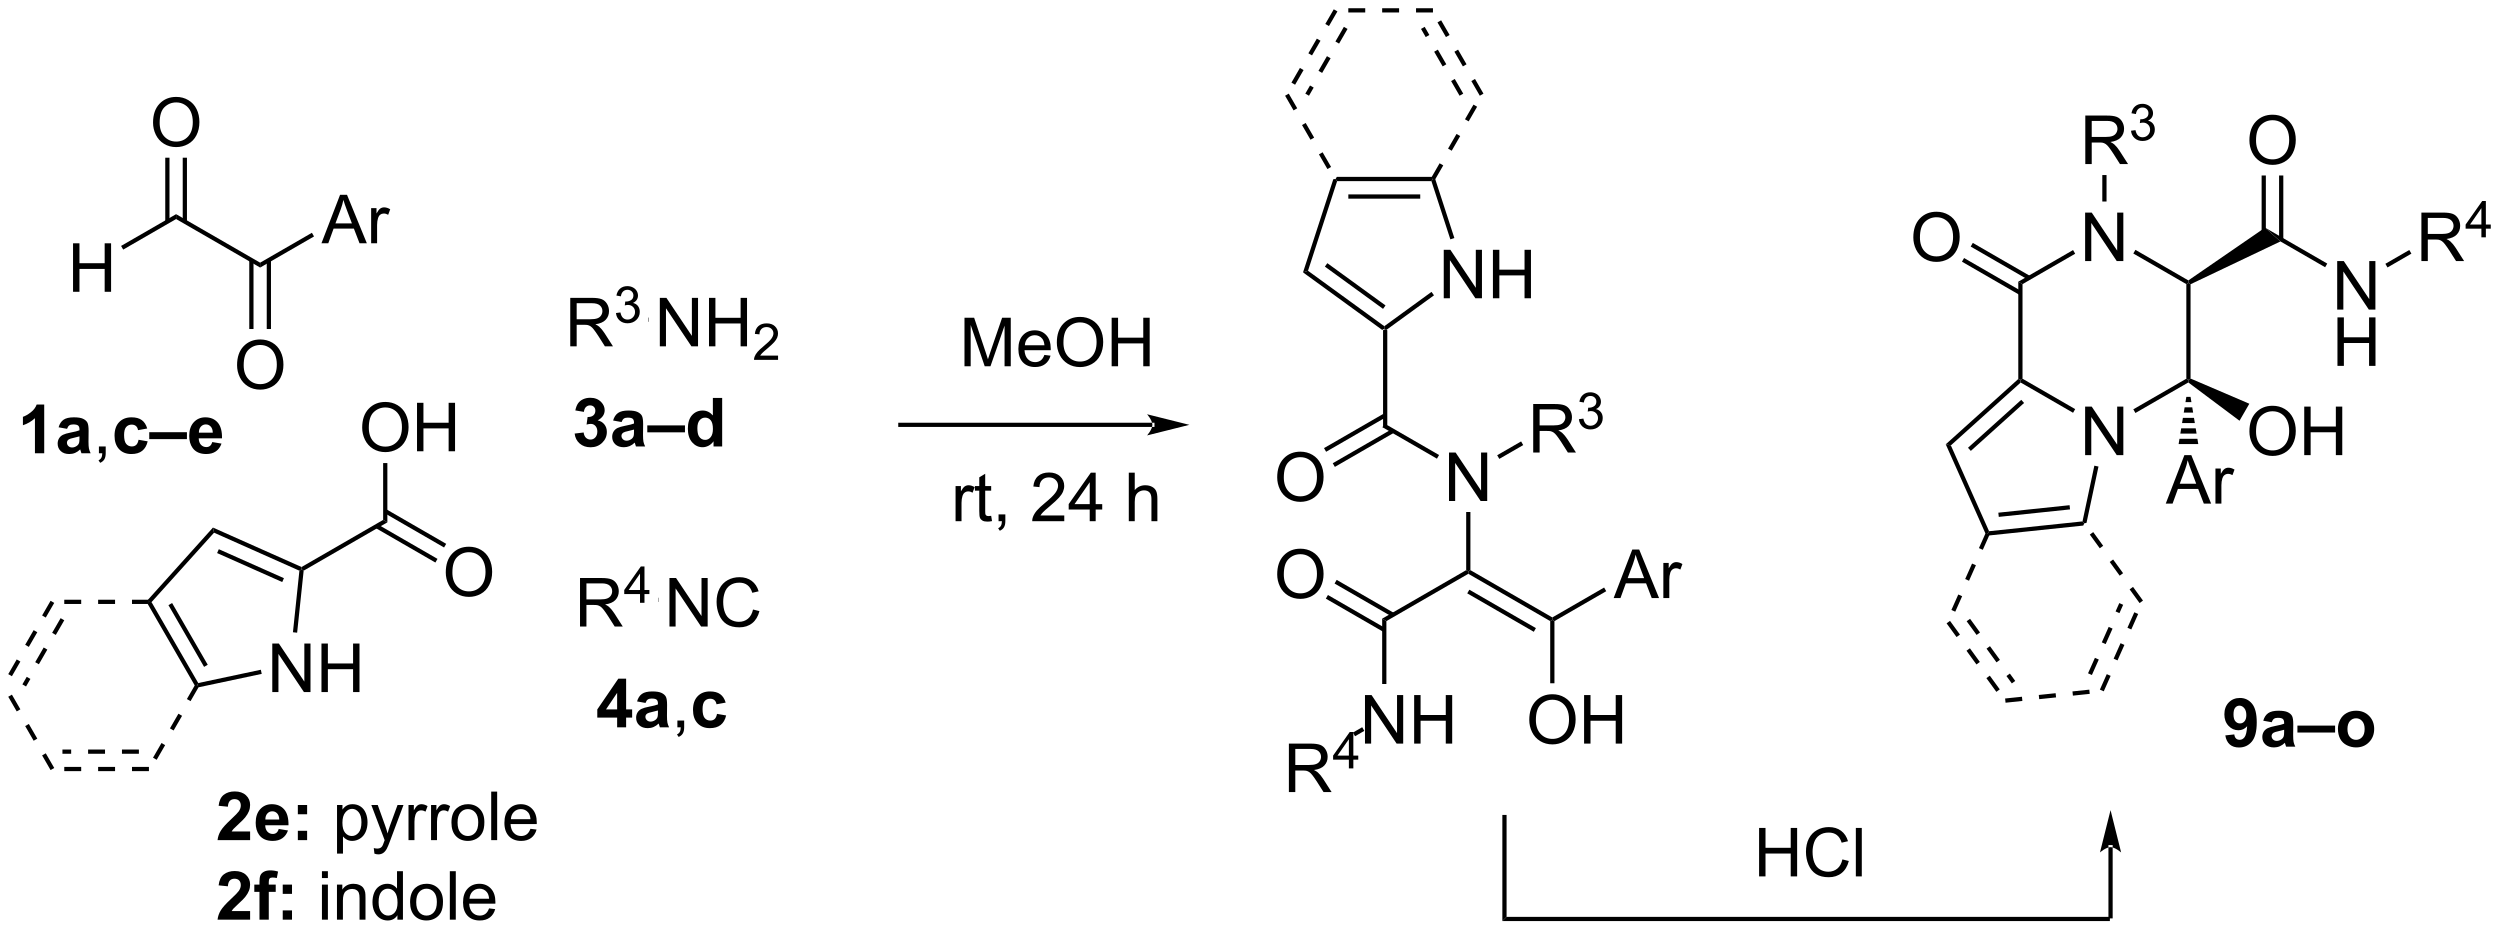 <?xml version="1.0" encoding="UTF-8"?>
<!DOCTYPE svg PUBLIC '-//W3C//DTD SVG 1.0//EN'
          'http://www.w3.org/TR/2001/REC-SVG-20010904/DTD/svg10.dtd'>
<svg stroke-dasharray="none" shape-rendering="auto" xmlns="http://www.w3.org/2000/svg" font-family="'Dialog'" text-rendering="auto" width="810" fill-opacity="1" color-interpolation="auto" color-rendering="auto" preserveAspectRatio="xMidYMid meet" font-size="12px" viewBox="0 0 810 302" fill="black" xmlns:xlink="http://www.w3.org/1999/xlink" stroke="black" image-rendering="auto" stroke-miterlimit="10" stroke-linecap="square" stroke-linejoin="miter" font-style="normal" stroke-width="1" height="302" stroke-dashoffset="0" font-weight="normal" stroke-opacity="1"
><!--Generated by the Batik Graphics2D SVG Generator--><defs id="genericDefs"
  /><g
  ><defs id="defs1"
    ><clipPath clipPathUnits="userSpaceOnUse" id="clipPath1"
      ><path d="M1.44 0.646 L305.059 0.646 L305.059 113.552 L1.44 113.552 L1.44 0.646 Z"
      /></clipPath
      ><clipPath clipPathUnits="userSpaceOnUse" id="clipPath2"
      ><path d="M67.891 67.06 L67.891 176.826 L363.068 176.826 L363.068 67.06 Z"
      /></clipPath
    ></defs
    ><g transform="scale(2.667,2.667) translate(-1.44,-0.646) matrix(1.029,0,0,1.029,-68.392,-68.332)"
    ><path d="M231.149 106.025 L231.399 105.897 L231.649 106.025 L231.649 117.213 L231.149 117.502 Z" stroke="none" clip-path="url(#clipPath2)"
    /></g
    ><g transform="matrix(2.743,0,0,2.743,-186.22,-183.941)"
    ><path d="M218.751 123.448 Q218.751 122.021 219.516 121.217 Q220.282 120.409 221.493 120.409 Q222.285 120.409 222.92 120.79 Q223.558 121.167 223.891 121.844 Q224.227 122.521 224.227 123.381 Q224.227 124.253 223.876 124.941 Q223.524 125.628 222.878 125.982 Q222.235 126.337 221.488 126.337 Q220.68 126.337 220.042 125.946 Q219.407 125.553 219.079 124.878 Q218.751 124.201 218.751 123.448 ZM219.532 123.459 Q219.532 124.495 220.087 125.092 Q220.644 125.685 221.485 125.685 Q222.339 125.685 222.891 125.084 Q223.446 124.482 223.446 123.378 Q223.446 122.678 223.209 122.157 Q222.972 121.636 222.516 121.35 Q222.063 121.06 221.495 121.06 Q220.691 121.06 220.11 121.615 Q219.532 122.167 219.532 123.459 Z" stroke="none" clip-path="url(#clipPath2)"
    /></g
    ><g transform="matrix(2.743,0,0,2.743,-186.22,-183.941)"
    ><path d="M231.274 115.95 L224.279 119.988 L224.529 120.421 L231.524 116.383 ZM232.305 117.737 L225.311 121.775 L225.561 122.208 L232.555 118.169 Z" stroke="none" clip-path="url(#clipPath2)"
    /></g
    ><g transform="matrix(2.743,0,0,2.743,-186.22,-183.941)"
    ><path d="M239.044 126.237 L239.044 120.511 L239.823 120.511 L242.831 125.006 L242.831 120.511 L243.557 120.511 L243.557 126.237 L242.779 126.237 L239.771 121.737 L239.771 126.237 L239.044 126.237 Z" stroke="none" clip-path="url(#clipPath2)"
    /></g
    ><g transform="matrix(2.743,0,0,2.743,-186.22,-183.941)"
    ><path d="M231.149 117.502 L231.649 117.213 L237.869 120.805 L237.619 121.237 Z" stroke="none" clip-path="url(#clipPath2)"
    /></g
    ><g transform="matrix(2.743,0,0,2.743,-186.22,-183.941)"
    ><path d="M241.073 127.537 L241.573 127.537 L241.573 134.403 L241.323 134.548 L241.073 134.403 Z" stroke="none" clip-path="url(#clipPath2)"
    /></g
    ><g transform="matrix(2.743,0,0,2.743,-186.22,-183.941)"
    ><path d="M248.99 120.507 L248.99 114.781 L251.529 114.781 Q252.294 114.781 252.693 114.935 Q253.091 115.088 253.328 115.479 Q253.568 115.87 253.568 116.343 Q253.568 116.953 253.172 117.372 Q252.779 117.789 251.953 117.901 Q252.255 118.047 252.412 118.187 Q252.742 118.492 253.039 118.948 L254.037 120.507 L253.084 120.507 L252.326 119.315 Q251.992 118.799 251.776 118.526 Q251.563 118.252 251.393 118.143 Q251.224 118.034 251.047 117.992 Q250.919 117.963 250.625 117.963 L249.748 117.963 L249.748 120.507 L248.99 120.507 ZM249.748 117.307 L251.375 117.307 Q251.896 117.307 252.188 117.2 Q252.482 117.093 252.633 116.856 Q252.787 116.62 252.787 116.343 Q252.787 115.937 252.49 115.677 Q252.196 115.414 251.56 115.414 L249.748 115.414 L249.748 117.307 Z" stroke="none" clip-path="url(#clipPath2)"
    /></g
    ><g transform="matrix(2.743,0,0,2.743,-186.22,-183.941)"
    ><path d="M254.389 116.573 L254.916 116.502 Q255.008 116.952 255.225 117.149 Q255.444 117.346 255.758 117.346 Q256.129 117.346 256.385 117.088 Q256.643 116.831 256.643 116.45 Q256.643 116.086 256.404 115.852 Q256.168 115.616 255.801 115.616 Q255.653 115.616 255.43 115.674 L255.488 115.211 Q255.541 115.217 255.572 115.217 Q255.91 115.217 256.18 115.041 Q256.449 114.866 256.449 114.499 Q256.449 114.209 256.252 114.02 Q256.057 113.829 255.746 113.829 Q255.438 113.829 255.233 114.022 Q255.028 114.215 254.969 114.602 L254.442 114.508 Q254.539 113.977 254.881 113.686 Q255.225 113.395 255.735 113.395 Q256.086 113.395 256.381 113.545 Q256.678 113.696 256.834 113.957 Q256.99 114.217 256.99 114.51 Q256.99 114.79 256.84 115.018 Q256.692 115.247 256.399 115.381 Q256.779 115.469 256.99 115.747 Q257.201 116.022 257.201 116.438 Q257.201 117.001 256.791 117.393 Q256.381 117.784 255.754 117.784 Q255.19 117.784 254.815 117.448 Q254.442 117.11 254.389 116.573 Z" stroke="none" clip-path="url(#clipPath2)"
    /></g
    ><g transform="matrix(2.743,0,0,2.743,-186.22,-183.941)"
    ><path d="M244.985 121.262 L244.735 120.829 L247.56 119.198 L247.81 119.632 Z" stroke="none" clip-path="url(#clipPath2)"
    /></g
    ><g transform="matrix(2.743,0,0,2.743,-186.22,-183.941)"
    ><path d="M241.323 134.836 L241.323 134.548 L241.573 134.403 L251.248 139.989 L251.248 140.278 L250.998 140.422 ZM241.198 137.146 L249.06 141.685 L249.31 141.252 L241.448 136.713 Z" stroke="none" clip-path="url(#clipPath2)"
    /></g
    ><g transform="matrix(2.743,0,0,2.743,-186.22,-183.941)"
    ><path d="M241.073 134.403 L241.323 134.548 L241.323 134.836 L231.649 140.422 L231.149 140.133 Z" stroke="none" clip-path="url(#clipPath2)"
    /></g
    ><g transform="matrix(2.743,0,0,2.743,-186.22,-183.941)"
    ><path d="M218.751 134.909 Q218.751 133.482 219.516 132.677 Q220.282 131.869 221.493 131.869 Q222.285 131.869 222.92 132.25 Q223.558 132.627 223.891 133.304 Q224.227 133.982 224.227 134.841 Q224.227 135.713 223.876 136.401 Q223.524 137.088 222.878 137.442 Q222.235 137.797 221.488 137.797 Q220.68 137.797 220.042 137.406 Q219.407 137.013 219.079 136.338 Q218.751 135.661 218.751 134.909 ZM219.532 134.919 Q219.532 135.955 220.087 136.552 Q220.644 137.145 221.485 137.145 Q222.339 137.145 222.891 136.544 Q223.446 135.942 223.446 134.838 Q223.446 134.138 223.209 133.617 Q222.972 133.096 222.516 132.81 Q222.063 132.52 221.495 132.52 Q220.691 132.52 220.11 133.075 Q219.532 133.627 219.532 134.919 Z" stroke="none" clip-path="url(#clipPath2)"
    /></g
    ><g transform="matrix(2.743,0,0,2.743,-186.22,-183.941)"
    ><path d="M232.555 139.466 L225.777 135.552 L225.527 135.985 L232.305 139.899 ZM231.524 141.252 L224.746 137.339 L224.496 137.772 L231.274 141.685 Z" stroke="none" clip-path="url(#clipPath2)"
    /></g
    ><g transform="matrix(2.743,0,0,2.743,-186.22,-183.941)"
    ><path d="M229.119 154.888 L229.119 149.161 L229.898 149.161 L232.906 153.656 L232.906 149.161 L233.632 149.161 L233.632 154.888 L232.854 154.888 L229.846 150.388 L229.846 154.888 L229.119 154.888 ZM234.928 154.888 L234.928 149.161 L235.686 149.161 L235.686 151.513 L238.662 151.513 L238.662 149.161 L239.42 149.161 L239.42 154.888 L238.662 154.888 L238.662 152.187 L235.686 152.187 L235.686 154.888 L234.928 154.888 Z" stroke="none" clip-path="url(#clipPath2)"
    /></g
    ><g transform="matrix(2.743,0,0,2.743,-186.22,-183.941)"
    ><path d="M231.149 140.133 L231.649 140.422 L231.649 147.853 L231.149 147.853 Z" stroke="none" clip-path="url(#clipPath2)"
    /></g
    ><g transform="matrix(2.743,0,0,2.743,-186.22,-183.941)"
    ><path d="M220.131 160.618 L220.131 154.891 L222.67 154.891 Q223.435 154.891 223.834 155.045 Q224.232 155.198 224.469 155.589 Q224.709 155.98 224.709 156.454 Q224.709 157.063 224.313 157.482 Q223.92 157.899 223.094 158.011 Q223.396 158.157 223.553 158.298 Q223.883 158.602 224.18 159.058 L225.178 160.618 L224.224 160.618 L223.466 159.425 Q223.133 158.91 222.917 158.636 Q222.703 158.363 222.534 158.253 Q222.365 158.144 222.188 158.102 Q222.06 158.073 221.766 158.073 L220.888 158.073 L220.888 160.618 L220.131 160.618 ZM220.888 157.417 L222.516 157.417 Q223.037 157.417 223.328 157.31 Q223.623 157.204 223.774 156.967 Q223.928 156.73 223.928 156.454 Q223.928 156.048 223.631 155.787 Q223.336 155.524 222.701 155.524 L220.888 155.524 L220.888 157.417 Z" stroke="none" clip-path="url(#clipPath2)"
    /></g
    ><g transform="matrix(2.743,0,0,2.743,-186.22,-183.941)"
    ><path d="M227.217 157.818 L227.217 156.788 L225.354 156.788 L225.354 156.306 L227.315 153.523 L227.745 153.523 L227.745 156.306 L228.325 156.306 L228.325 156.788 L227.745 156.788 L227.745 157.818 L227.217 157.818 ZM227.217 156.306 L227.217 154.369 L225.874 156.306 L227.217 156.306 Z" stroke="none" clip-path="url(#clipPath2)"
    /></g
    ><g transform="matrix(2.743,0,0,2.743,-186.22,-183.941)"
    ><path d="M227.695 153.588 L227.945 154.021 L229.04 153.388 L228.79 152.955 Z" stroke="none" clip-path="url(#clipPath2)"
    /></g
    ><g transform="matrix(2.743,0,0,2.743,-186.22,-183.941)"
    ><path d="M258.492 137.698 L260.692 131.971 L261.51 131.971 L263.854 137.698 L262.989 137.698 L262.323 135.963 L259.927 135.963 L259.299 137.698 L258.492 137.698 ZM260.146 135.346 L262.088 135.346 L261.489 133.76 Q261.216 133.036 261.083 132.573 Q260.974 133.122 260.776 133.666 L260.146 135.346 ZM264.362 137.698 L264.362 133.549 L264.995 133.549 L264.995 134.177 Q265.237 133.737 265.44 133.596 Q265.646 133.455 265.893 133.455 Q266.247 133.455 266.614 133.682 L266.372 134.333 Q266.114 134.182 265.857 134.182 Q265.627 134.182 265.442 134.32 Q265.26 134.458 265.182 134.705 Q265.065 135.08 265.065 135.526 L265.065 137.698 L264.362 137.698 Z" stroke="none" clip-path="url(#clipPath2)"
    /></g
    ><g transform="matrix(2.743,0,0,2.743,-186.22,-183.941)"
    ><path d="M251.498 140.422 L251.248 140.278 L251.248 139.989 L257.365 136.457 L257.615 136.891 Z" stroke="none" clip-path="url(#clipPath2)"
    /></g
    ><g transform="matrix(2.743,0,0,2.743,-186.22,-183.941)"
    ><path d="M248.525 152.099 Q248.525 150.672 249.291 149.867 Q250.056 149.06 251.267 149.06 Q252.059 149.06 252.694 149.44 Q253.332 149.817 253.666 150.494 Q254.001 151.172 254.001 152.031 Q254.001 152.903 253.65 153.591 Q253.298 154.278 252.653 154.632 Q252.009 154.987 251.262 154.987 Q250.455 154.987 249.817 154.596 Q249.181 154.203 248.853 153.528 Q248.525 152.851 248.525 152.099 ZM249.306 152.109 Q249.306 153.145 249.861 153.742 Q250.418 154.336 251.259 154.336 Q252.113 154.336 252.666 153.734 Q253.22 153.132 253.22 152.028 Q253.22 151.328 252.983 150.807 Q252.746 150.286 252.291 150 Q251.837 149.711 251.27 149.711 Q250.465 149.711 249.884 150.265 Q249.306 150.817 249.306 152.109 ZM255 154.888 L255 149.161 L255.758 149.161 L255.758 151.513 L258.735 151.513 L258.735 149.161 L259.492 149.161 L259.492 154.888 L258.735 154.888 L258.735 152.187 L255.758 152.187 L255.758 154.888 L255 154.888 Z" stroke="none" clip-path="url(#clipPath2)"
    /></g
    ><g transform="matrix(2.743,0,0,2.743,-186.22,-183.941)"
    ><path d="M250.998 140.422 L251.248 140.278 L251.498 140.422 L251.498 147.765 L250.998 147.765 Z" stroke="none" clip-path="url(#clipPath2)"
    /></g
    ><g transform="matrix(2.743,0,0,2.743,-186.22,-183.941)"
    ><path d="M103.757 134.466 L103.522 134.313 L103.507 134.033 L113.145 128.469 L113.645 128.757 Z" stroke="none" clip-path="url(#clipPath2)"
    /></g
    ><g transform="matrix(2.743,0,0,2.743,-186.22,-183.941)"
    ><path d="M110.671 117.574 Q110.671 116.147 111.437 115.342 Q112.203 114.535 113.414 114.535 Q114.205 114.535 114.841 114.915 Q115.479 115.293 115.812 115.97 Q116.148 116.647 116.148 117.506 Q116.148 118.379 115.796 119.066 Q115.445 119.754 114.799 120.108 Q114.156 120.462 113.409 120.462 Q112.601 120.462 111.963 120.072 Q111.328 119.678 111 119.004 Q110.671 118.327 110.671 117.574 ZM111.453 117.585 Q111.453 118.621 112.007 119.217 Q112.565 119.811 113.406 119.811 Q114.26 119.811 114.812 119.21 Q115.367 118.608 115.367 117.504 Q115.367 116.803 115.13 116.282 Q114.893 115.762 114.437 115.475 Q113.984 115.186 113.416 115.186 Q112.612 115.186 112.031 115.741 Q111.453 116.293 111.453 117.585 ZM117.147 120.363 L117.147 114.637 L117.905 114.637 L117.905 116.988 L120.881 116.988 L120.881 114.637 L121.639 114.637 L121.639 120.363 L120.881 120.363 L120.881 117.663 L117.905 117.663 L117.905 120.363 L117.147 120.363 Z" stroke="none" clip-path="url(#clipPath2)"
    /></g
    ><g transform="matrix(2.743,0,0,2.743,-186.22,-183.941)"
    ><path d="M113.645 128.757 L113.145 128.469 L113.145 121.753 L113.645 121.753 Z" stroke="none" clip-path="url(#clipPath2)"
    /></g
    ><g transform="matrix(2.743,0,0,2.743,-186.22,-183.941)"
    ><path d="M120.544 134.674 Q120.544 133.247 121.31 132.442 Q122.075 131.635 123.286 131.635 Q124.078 131.635 124.713 132.015 Q125.351 132.393 125.685 133.07 Q126.021 133.747 126.021 134.606 Q126.021 135.479 125.669 136.166 Q125.318 136.854 124.672 137.208 Q124.028 137.562 123.281 137.562 Q122.474 137.562 121.836 137.172 Q121.2 136.778 120.872 136.104 Q120.544 135.427 120.544 134.674 ZM121.325 134.685 Q121.325 135.721 121.88 136.317 Q122.437 136.911 123.278 136.911 Q124.133 136.911 124.685 136.31 Q125.239 135.708 125.239 134.604 Q125.239 133.903 125.002 133.382 Q124.766 132.862 124.31 132.575 Q123.857 132.286 123.289 132.286 Q122.484 132.286 121.903 132.841 Q121.325 133.393 121.325 134.685 Z" stroke="none" clip-path="url(#clipPath2)"
    /></g
    ><g transform="matrix(2.743,0,0,2.743,-186.22,-183.941)"
    ><path d="M112.244 129.422 L119.316 133.505 L119.566 133.072 L112.494 128.989 ZM113.27 127.645 L120.342 131.728 L120.592 131.295 L113.52 127.212 Z" stroke="none" clip-path="url(#clipPath2)"
    /></g
    ><g transform="matrix(2.743,0,0,2.743,-186.22,-183.941)"
    ><path d="M105.859 95.794 L108.059 90.067 L108.877 90.067 L111.221 95.794 L110.356 95.794 L109.689 94.059 L107.293 94.059 L106.666 95.794 L105.859 95.794 ZM107.512 93.442 L109.455 93.442 L108.856 91.856 Q108.582 91.132 108.45 90.669 Q108.34 91.218 108.142 91.763 L107.512 93.442 ZM111.728 95.794 L111.728 91.645 L112.361 91.645 L112.361 92.273 Q112.603 91.833 112.806 91.692 Q113.012 91.552 113.26 91.552 Q113.614 91.552 113.981 91.778 L113.739 92.429 Q113.481 92.278 113.223 92.278 Q112.994 92.278 112.809 92.416 Q112.627 92.554 112.549 92.802 Q112.431 93.177 112.431 93.622 L112.431 95.794 L111.728 95.794 Z" stroke="none" clip-path="url(#clipPath2)"
    /></g
    ><g transform="matrix(2.743,0,0,2.743,-186.22,-183.941)"
    ><path d="M104.731 94.554 L104.981 94.987 L98.615 98.662 L98.615 98.085 Z" stroke="none" clip-path="url(#clipPath2)"
    /></g
    ><g transform="matrix(2.743,0,0,2.743,-186.22,-183.941)"
    ><path d="M98.615 98.085 L98.615 98.662 L88.69 92.932 L88.69 92.355 Z" stroke="none" clip-path="url(#clipPath2)"
    /></g
    ><g transform="matrix(2.743,0,0,2.743,-186.22,-183.941)"
    ><path d="M95.891 110.195 Q95.891 108.768 96.657 107.963 Q97.423 107.156 98.634 107.156 Q99.425 107.156 100.061 107.536 Q100.699 107.913 101.032 108.591 Q101.368 109.268 101.368 110.127 Q101.368 110.999 101.016 111.687 Q100.665 112.374 100.019 112.729 Q99.376 113.083 98.628 113.083 Q97.821 113.083 97.183 112.692 Q96.548 112.299 96.22 111.624 Q95.891 110.947 95.891 110.195 ZM96.673 110.205 Q96.673 111.242 97.227 111.838 Q97.785 112.432 98.626 112.432 Q99.48 112.432 100.032 111.83 Q100.587 111.229 100.587 110.124 Q100.587 109.424 100.35 108.903 Q100.113 108.382 99.657 108.096 Q99.204 107.807 98.636 107.807 Q97.832 107.807 97.251 108.361 Q96.673 108.913 96.673 110.205 Z" stroke="none" clip-path="url(#clipPath2)"
    /></g
    ><g transform="matrix(2.743,0,0,2.743,-186.22,-183.941)"
    ><path d="M97.333 97.778 L97.333 105.921 L97.833 105.921 L97.833 97.778 ZM99.396 97.778 L99.396 105.921 L99.896 105.921 L99.896 97.778 Z" stroke="none" clip-path="url(#clipPath2)"
    /></g
    ><g transform="matrix(2.743,0,0,2.743,-186.22,-183.941)"
    ><path d="M76.517 101.524 L76.517 95.797 L77.275 95.797 L77.275 98.149 L80.252 98.149 L80.252 95.797 L81.01 95.797 L81.01 101.524 L80.252 101.524 L80.252 98.823 L77.275 98.823 L77.275 101.524 L76.517 101.524 Z" stroke="none" clip-path="url(#clipPath2)"
    /></g
    ><g transform="matrix(2.743,0,0,2.743,-186.22,-183.941)"
    ><path d="M88.69 92.355 L88.69 92.932 L82.442 96.54 L82.192 96.106 Z" stroke="none" clip-path="url(#clipPath2)"
    /></g
    ><g transform="matrix(2.743,0,0,2.743,-186.22,-183.941)"
    ><path d="M85.967 81.544 Q85.967 80.118 86.732 79.313 Q87.498 78.505 88.709 78.505 Q89.501 78.505 90.136 78.886 Q90.774 79.263 91.107 79.94 Q91.443 80.618 91.443 81.477 Q91.443 82.349 91.092 83.037 Q90.74 83.724 90.094 84.078 Q89.451 84.433 88.704 84.433 Q87.896 84.433 87.258 84.042 Q86.623 83.649 86.295 82.974 Q85.967 82.297 85.967 81.544 ZM86.748 81.555 Q86.748 82.591 87.303 83.188 Q87.86 83.781 88.701 83.781 Q89.555 83.781 90.107 83.18 Q90.662 82.578 90.662 81.474 Q90.662 80.774 90.425 80.253 Q90.188 79.732 89.732 79.446 Q89.279 79.156 88.712 79.156 Q87.907 79.156 87.326 79.711 Q86.748 80.263 86.748 81.555 Z" stroke="none" clip-path="url(#clipPath2)"
    /></g
    ><g transform="matrix(2.743,0,0,2.743,-186.22,-183.941)"
    ><path d="M89.972 93.239 L89.972 85.686 L89.472 85.686 L89.472 93.239 ZM87.909 93.239 L87.909 85.686 L87.409 85.686 L87.409 93.239 Z" stroke="none" clip-path="url(#clipPath2)"
    /></g
    ><g transform="matrix(2.743,0,0,2.743,-186.22,-183.941)"
    ><path d="M145.827 107.968 L145.827 102.241 L146.605 102.241 L149.613 106.736 L149.613 102.241 L150.34 102.241 L150.34 107.968 L149.561 107.968 L146.553 103.468 L146.553 107.968 L145.827 107.968 ZM151.635 107.968 L151.635 102.241 L152.393 102.241 L152.393 104.593 L155.369 104.593 L155.369 102.241 L156.127 102.241 L156.127 107.968 L155.369 107.968 L155.369 105.267 L152.393 105.267 L152.393 107.968 L151.635 107.968 Z" stroke="none" clip-path="url(#clipPath2)"
    /></g
    ><g transform="matrix(2.743,0,0,2.743,-186.22,-183.941)"
    ><path d="M159.793 109.06 L159.793 109.568 L156.953 109.568 Q156.948 109.376 157.016 109.201 Q157.124 108.912 157.362 108.63 Q157.602 108.349 158.053 107.98 Q158.752 107.406 158.999 107.07 Q159.245 106.734 159.245 106.435 Q159.245 106.122 159.02 105.907 Q158.797 105.691 158.436 105.691 Q158.055 105.691 157.827 105.919 Q157.598 106.148 157.596 106.552 L157.053 106.497 Q157.11 105.89 157.473 105.574 Q157.836 105.255 158.448 105.255 Q159.067 105.255 159.426 105.599 Q159.787 105.941 159.787 106.447 Q159.787 106.704 159.682 106.954 Q159.577 107.203 159.331 107.478 Q159.086 107.753 158.518 108.234 Q158.043 108.632 157.909 108.775 Q157.774 108.917 157.686 109.06 L159.793 109.06 Z" stroke="none" clip-path="url(#clipPath2)"
    /></g
    ><g transform="matrix(2.743,0,0,2.743,-186.22,-183.941)"
    ><path d="M146.964 141.06 L146.964 135.333 L147.743 135.333 L150.751 139.828 L150.751 135.333 L151.477 135.333 L151.477 141.06 L150.699 141.06 L147.691 136.56 L147.691 141.06 L146.964 141.06 ZM156.836 139.052 L157.593 139.242 Q157.356 140.177 156.737 140.669 Q156.117 141.159 155.224 141.159 Q154.297 141.159 153.716 140.781 Q153.138 140.403 152.833 139.69 Q152.531 138.974 152.531 138.153 Q152.531 137.257 152.872 136.594 Q153.216 135.927 153.846 135.58 Q154.476 135.234 155.234 135.234 Q156.093 135.234 156.679 135.672 Q157.265 136.109 157.497 136.903 L156.75 137.078 Q156.552 136.453 156.172 136.169 Q155.794 135.882 155.218 135.882 Q154.56 135.882 154.114 136.2 Q153.672 136.515 153.492 137.049 Q153.312 137.583 153.312 138.148 Q153.312 138.88 153.526 139.424 Q153.739 139.969 154.187 140.239 Q154.638 140.507 155.161 140.507 Q155.797 140.507 156.237 140.14 Q156.679 139.773 156.836 139.052 Z" stroke="none" clip-path="url(#clipPath2)"
    /></g
    ><g transform="matrix(2.743,0,0,2.743,-186.22,-183.941)"
    ><path d="M204.005 117.49 L204.005 117.49 L174.239 117.49 L173.989 117.49 L173.989 116.99 L174.239 116.99 L204.005 116.99 L204.255 116.99 L204.255 117.49 ZM208.38 117.24 L203.38 115.99 C203.38 115.99 204.005 116.693 204.005 117.24 C204.005 117.787 203.38 118.49 203.38 118.49 Z" stroke="none" clip-path="url(#clipPath2)"
    /></g
    ><g transform="matrix(2.743,0,0,2.743,-186.22,-183.941)"
    ><path d="M314.182 120.815 L314.182 115.088 L314.961 115.088 L317.968 119.583 L317.968 115.088 L318.695 115.088 L318.695 120.815 L317.916 120.815 L314.909 116.315 L314.909 120.815 L314.182 120.815 Z" stroke="none" clip-path="url(#clipPath2)"
    /></g
    ><g transform="matrix(2.743,0,0,2.743,-186.22,-183.941)"
    ><path d="M314.182 97.895 L314.182 92.168 L314.961 92.168 L317.968 96.663 L317.968 92.168 L318.695 92.168 L318.695 97.895 L317.916 97.895 L314.909 93.395 L314.909 97.895 L314.182 97.895 Z" stroke="none" clip-path="url(#clipPath2)"
    /></g
    ><g transform="matrix(2.743,0,0,2.743,-186.22,-183.941)"
    ><path d="M306.569 112.242 L306.537 111.935 L306.787 111.791 L313.007 115.382 L312.757 115.815 Z" stroke="none" clip-path="url(#clipPath2)"
    /></g
    ><g transform="matrix(2.743,0,0,2.743,-186.22,-183.941)"
    ><path d="M320.123 115.84 L319.873 115.407 L326.136 111.791 L326.386 111.935 L326.37 112.233 Z" stroke="none" clip-path="url(#clipPath2)"
    /></g
    ><g transform="matrix(2.743,0,0,2.743,-186.22,-183.941)"
    ><path d="M326.636 111.772 L326.386 111.935 L326.136 111.791 L326.136 100.619 L326.386 100.475 L326.636 100.632 Z" stroke="none" clip-path="url(#clipPath2)"
    /></g
    ><g transform="matrix(2.743,0,0,2.743,-186.22,-183.941)"
    ><path d="M326.375 100.18 L326.386 100.475 L326.136 100.619 L319.873 97.003 L320.123 96.57 Z" stroke="none" clip-path="url(#clipPath2)"
    /></g
    ><g transform="matrix(2.743,0,0,2.743,-186.22,-183.941)"
    ><path d="M312.757 96.595 L313.007 97.028 L306.787 100.619 L306.287 100.331 Z" stroke="none" clip-path="url(#clipPath2)"
    /></g
    ><g transform="matrix(2.743,0,0,2.743,-186.22,-183.941)"
    ><path d="M306.287 100.331 L306.787 100.619 L306.787 111.791 L306.537 111.935 L306.287 111.824 Z" stroke="none" clip-path="url(#clipPath2)"
    /></g
    ><g transform="matrix(2.743,0,0,2.743,-186.22,-183.941)"
    ><path d="M293.889 95.106 Q293.889 93.679 294.654 92.874 Q295.42 92.067 296.631 92.067 Q297.422 92.067 298.058 92.447 Q298.696 92.825 299.029 93.502 Q299.365 94.179 299.365 95.038 Q299.365 95.91 299.014 96.598 Q298.662 97.285 298.016 97.64 Q297.373 97.994 296.625 97.994 Q295.818 97.994 295.18 97.603 Q294.545 97.21 294.217 96.535 Q293.889 95.858 293.889 95.106 ZM294.67 95.116 Q294.67 96.153 295.224 96.749 Q295.782 97.343 296.623 97.343 Q297.477 97.343 298.029 96.741 Q298.584 96.14 298.584 95.035 Q298.584 94.335 298.347 93.814 Q298.11 93.293 297.654 93.007 Q297.201 92.718 296.633 92.718 Q295.829 92.718 295.248 93.272 Q294.67 93.825 294.67 95.116 Z" stroke="none" clip-path="url(#clipPath2)"
    /></g
    ><g transform="matrix(2.743,0,0,2.743,-186.22,-183.941)"
    ><path d="M307.693 99.663 L300.915 95.75 L300.665 96.183 L307.443 100.096 ZM306.662 101.449 L299.884 97.536 L299.634 97.969 L306.412 101.882 Z" stroke="none" clip-path="url(#clipPath2)"
    /></g
    ><g transform="matrix(2.743,0,0,2.743,-186.22,-183.941)"
    ><path d="M323.705 126.545 L325.906 120.818 L326.723 120.818 L329.067 126.545 L328.202 126.545 L327.536 124.811 L325.14 124.811 L324.512 126.545 L323.705 126.545 ZM325.359 124.193 L327.301 124.193 L326.702 122.608 Q326.429 121.883 326.296 121.42 Q326.187 121.969 325.989 122.514 L325.359 124.193 ZM329.575 126.545 L329.575 122.397 L330.208 122.397 L330.208 123.024 Q330.45 122.584 330.653 122.443 Q330.859 122.303 331.106 122.303 Q331.46 122.303 331.827 122.529 L331.585 123.18 Q331.327 123.029 331.07 123.029 Q330.84 123.029 330.656 123.167 Q330.473 123.305 330.395 123.553 Q330.278 123.928 330.278 124.373 L330.278 126.545 L329.575 126.545 Z" stroke="none" clip-path="url(#clipPath2)"
    /></g
    ><g transform="matrix(2.743,0,0,2.743,-186.22,-183.941)"
    ><path d="M326.636 113.935 L326.737 114.555 L326.035 114.555 L326.136 113.935 ZM326.838 115.174 L326.939 115.793 L325.833 115.793 L325.934 115.174 ZM327.04 116.413 L327.142 117.033 L325.63 117.033 L325.731 116.413 ZM327.243 117.652 L327.344 118.272 L325.428 118.272 L325.529 117.652 ZM327.445 118.891 L327.546 119.511 L325.226 119.511 L325.327 118.891 Z" stroke="none" clip-path="url(#clipPath2)"
    /></g
    ><g transform="matrix(2.743,0,0,2.743,-186.22,-183.941)"
    ><path d="M326.636 100.632 L326.386 100.475 L326.375 100.18 L335.43 93.948 L337.252 95.577 Z" stroke="none" clip-path="url(#clipPath2)"
    /></g
    ><g transform="matrix(2.743,0,0,2.743,-186.22,-183.941)"
    ><path d="M314.203 86.435 L314.203 80.708 L316.742 80.708 Q317.507 80.708 317.906 80.862 Q318.304 81.016 318.541 81.406 Q318.781 81.797 318.781 82.271 Q318.781 82.88 318.385 83.299 Q317.992 83.716 317.166 83.828 Q317.468 83.974 317.625 84.115 Q317.955 84.419 318.252 84.875 L319.25 86.435 L318.297 86.435 L317.539 85.242 Q317.205 84.727 316.989 84.453 Q316.776 84.18 316.606 84.07 Q316.437 83.961 316.26 83.919 Q316.132 83.891 315.838 83.891 L314.961 83.891 L314.961 86.435 L314.203 86.435 ZM314.961 83.234 L316.588 83.234 Q317.109 83.234 317.401 83.127 Q317.695 83.021 317.846 82.784 Q318 82.547 318 82.271 Q318 81.865 317.703 81.604 Q317.409 81.341 316.773 81.341 L314.961 81.341 L314.961 83.234 Z" stroke="none" clip-path="url(#clipPath2)"
    /></g
    ><g transform="matrix(2.743,0,0,2.743,-186.22,-183.941)"
    ><path d="M319.602 82.5 L320.129 82.43 Q320.221 82.879 320.438 83.076 Q320.657 83.273 320.971 83.273 Q321.342 83.273 321.598 83.016 Q321.856 82.758 321.856 82.377 Q321.856 82.014 321.618 81.779 Q321.381 81.543 321.014 81.543 Q320.865 81.543 320.643 81.602 L320.702 81.139 Q320.754 81.145 320.786 81.145 Q321.123 81.145 321.393 80.969 Q321.662 80.793 321.662 80.426 Q321.662 80.137 321.465 79.947 Q321.27 79.756 320.959 79.756 Q320.651 79.756 320.446 79.949 Q320.24 80.143 320.182 80.529 L319.655 80.436 Q319.752 79.904 320.094 79.613 Q320.438 79.322 320.948 79.322 Q321.299 79.322 321.594 79.473 Q321.891 79.623 322.047 79.885 Q322.203 80.145 322.203 80.438 Q322.203 80.717 322.053 80.945 Q321.905 81.174 321.612 81.309 Q321.993 81.397 322.203 81.674 Q322.414 81.949 322.414 82.365 Q322.414 82.928 322.004 83.32 Q321.594 83.711 320.967 83.711 Q320.403 83.711 320.028 83.375 Q319.655 83.037 319.602 82.5 Z" stroke="none" clip-path="url(#clipPath2)"
    /></g
    ><g transform="matrix(2.743,0,0,2.743,-186.22,-183.941)"
    ><path d="M316.711 90.861 L316.211 90.861 L316.211 87.735 L316.711 87.735 Z" stroke="none" clip-path="url(#clipPath2)"
    /></g
    ><g transform="matrix(2.743,0,0,2.743,-186.22,-183.941)"
    ><path d="M343.956 103.625 L343.956 97.898 L344.735 97.898 L347.743 102.393 L347.743 97.898 L348.469 97.898 L348.469 103.625 L347.69 103.625 L344.683 99.125 L344.683 103.625 L343.956 103.625 Z" stroke="none" clip-path="url(#clipPath2)"
    /></g
    ><g transform="matrix(2.743,0,0,2.743,-186.22,-183.941)"
    ><path d="M343.987 110.275 L343.987 104.548 L344.745 104.548 L344.745 106.9 L347.722 106.9 L347.722 104.548 L348.479 104.548 L348.479 110.275 L347.722 110.275 L347.722 107.574 L344.745 107.574 L344.745 110.275 L343.987 110.275 Z" stroke="none" clip-path="url(#clipPath2)"
    /></g
    ><g transform="matrix(2.743,0,0,2.743,-186.22,-183.941)"
    ><path d="M337.252 95.577 L335.43 93.948 L342.781 98.192 L342.531 98.625 Z" stroke="none" clip-path="url(#clipPath2)"
    /></g
    ><g transform="matrix(2.743,0,0,2.743,-186.22,-183.941)"
    ><path d="M333.587 83.646 Q333.587 82.219 334.353 81.414 Q335.119 80.607 336.33 80.607 Q337.121 80.607 337.757 80.987 Q338.395 81.365 338.728 82.042 Q339.064 82.719 339.064 83.578 Q339.064 84.45 338.712 85.138 Q338.361 85.825 337.715 86.18 Q337.072 86.534 336.324 86.534 Q335.517 86.534 334.879 86.143 Q334.244 85.75 333.916 85.075 Q333.587 84.398 333.587 83.646 ZM334.369 83.656 Q334.369 84.693 334.923 85.289 Q335.481 85.883 336.322 85.883 Q337.176 85.883 337.728 85.281 Q338.283 84.68 338.283 83.575 Q338.283 82.875 338.046 82.354 Q337.809 81.833 337.353 81.547 Q336.9 81.258 336.332 81.258 Q335.527 81.258 334.947 81.812 Q334.369 82.365 334.369 83.656 Z" stroke="none" clip-path="url(#clipPath2)"
    /></g
    ><g transform="matrix(2.743,0,0,2.743,-186.22,-183.941)"
    ><path d="M337.592 95.34 L337.592 87.787 L337.092 87.787 L337.092 95.34 ZM335.529 95.34 L335.529 87.787 L335.029 87.787 L335.029 95.34 Z" stroke="none" clip-path="url(#clipPath2)"
    /></g
    ><g transform="matrix(2.743,0,0,2.743,-186.22,-183.941)"
    ><path d="M97.432 165.271 L97.432 166.292 L93.586 166.292 Q93.648 165.714 93.961 165.195 Q94.273 164.677 95.195 163.823 Q95.937 163.13 96.104 162.886 Q96.331 162.544 96.331 162.214 Q96.331 161.846 96.133 161.649 Q95.937 161.451 95.588 161.451 Q95.245 161.451 95.041 161.659 Q94.838 161.865 94.807 162.346 L93.713 162.237 Q93.812 161.331 94.328 160.938 Q94.844 160.542 95.617 160.542 Q96.463 160.542 96.948 161 Q97.432 161.456 97.432 162.136 Q97.432 162.521 97.294 162.872 Q97.156 163.221 96.854 163.604 Q96.656 163.857 96.135 164.333 Q95.617 164.81 95.476 164.966 Q95.338 165.122 95.252 165.271 L97.432 165.271 ZM100.811 164.971 L101.905 165.154 Q101.694 165.755 101.238 166.07 Q100.785 166.386 100.1 166.386 Q99.019 166.386 98.499 165.677 Q98.09 165.112 98.09 164.247 Q98.09 163.216 98.629 162.633 Q99.168 162.049 99.991 162.049 Q100.918 162.049 101.452 162.661 Q101.988 163.271 101.965 164.534 L99.215 164.534 Q99.225 165.021 99.478 165.294 Q99.733 165.565 100.113 165.565 Q100.371 165.565 100.546 165.424 Q100.722 165.284 100.811 164.971 ZM100.874 163.862 Q100.863 163.386 100.629 163.138 Q100.394 162.888 100.058 162.888 Q99.699 162.888 99.465 163.151 Q99.23 163.411 99.233 163.862 L100.874 163.862 ZM103.07 163.24 L103.07 162.143 L104.166 162.143 L104.166 163.24 L103.07 163.24 ZM103.07 166.292 L103.07 165.193 L104.166 165.193 L104.166 166.292 L103.07 166.292 Z" stroke="none" clip-path="url(#clipPath2)"
    /></g
    ><g transform="matrix(2.743,0,0,2.743,-186.22,-183.941)"
    ><path d="M107.699 167.883 L107.699 162.143 L108.34 162.143 L108.34 162.682 Q108.566 162.365 108.85 162.208 Q109.137 162.049 109.543 162.049 Q110.074 162.049 110.48 162.323 Q110.887 162.596 111.092 163.094 Q111.301 163.591 111.301 164.185 Q111.301 164.823 111.072 165.333 Q110.842 165.841 110.407 166.115 Q109.973 166.386 109.491 166.386 Q109.139 166.386 108.861 166.237 Q108.582 166.089 108.402 165.862 L108.402 167.883 L107.699 167.883 ZM108.335 164.24 Q108.335 165.042 108.657 165.424 Q108.983 165.807 109.444 165.807 Q109.913 165.807 110.246 165.411 Q110.582 165.013 110.582 164.182 Q110.582 163.388 110.254 162.995 Q109.928 162.599 109.475 162.599 Q109.027 162.599 108.681 163.021 Q108.335 163.44 108.335 164.24 ZM112.117 167.891 L112.039 167.229 Q112.268 167.292 112.44 167.292 Q112.674 167.292 112.815 167.214 Q112.956 167.136 113.047 166.995 Q113.112 166.891 113.26 166.471 Q113.281 166.414 113.323 166.299 L111.75 162.143 L112.508 162.143 L113.37 164.544 Q113.539 165.003 113.672 165.505 Q113.792 165.021 113.961 164.56 L114.846 162.143 L115.549 162.143 L113.971 166.362 Q113.719 167.047 113.578 167.305 Q113.391 167.651 113.148 167.812 Q112.906 167.977 112.57 167.977 Q112.367 167.977 112.117 167.891 ZM116.141 166.292 L116.141 162.143 L116.773 162.143 L116.773 162.771 Q117.016 162.331 117.219 162.19 Q117.424 162.049 117.672 162.049 Q118.026 162.049 118.393 162.276 L118.151 162.927 Q117.893 162.776 117.635 162.776 Q117.406 162.776 117.221 162.914 Q117.039 163.052 116.961 163.299 Q116.844 163.674 116.844 164.12 L116.844 166.292 L116.141 166.292 ZM118.805 166.292 L118.805 162.143 L119.437 162.143 L119.437 162.771 Q119.68 162.331 119.883 162.19 Q120.088 162.049 120.336 162.049 Q120.69 162.049 121.057 162.276 L120.815 162.927 Q120.557 162.776 120.299 162.776 Q120.07 162.776 119.885 162.914 Q119.703 163.052 119.625 163.299 Q119.508 163.674 119.508 164.12 L119.508 166.292 L118.805 166.292 ZM121.213 164.216 Q121.213 163.065 121.854 162.511 Q122.391 162.049 123.159 162.049 Q124.016 162.049 124.557 162.609 Q125.102 163.169 125.102 164.159 Q125.102 164.958 124.859 165.419 Q124.62 165.878 124.161 166.133 Q123.703 166.386 123.159 166.386 Q122.289 166.386 121.75 165.828 Q121.213 165.268 121.213 164.216 ZM121.937 164.216 Q121.937 165.013 122.284 165.411 Q122.633 165.807 123.159 165.807 Q123.682 165.807 124.029 165.409 Q124.377 165.011 124.377 164.193 Q124.377 163.424 124.029 163.029 Q123.68 162.63 123.159 162.63 Q122.633 162.63 122.284 163.026 Q121.937 163.419 121.937 164.216 ZM125.91 166.292 L125.91 160.565 L126.613 160.565 L126.613 166.292 L125.91 166.292 ZM130.542 164.956 L131.268 165.044 Q131.096 165.682 130.63 166.034 Q130.167 166.386 129.445 166.386 Q128.534 166.386 128 165.826 Q127.469 165.263 127.469 164.253 Q127.469 163.206 128.008 162.628 Q128.547 162.049 129.406 162.049 Q130.237 162.049 130.763 162.617 Q131.292 163.182 131.292 164.208 Q131.292 164.271 131.289 164.396 L128.195 164.396 Q128.234 165.081 128.581 165.445 Q128.93 165.807 129.448 165.807 Q129.836 165.807 130.109 165.604 Q130.383 165.401 130.542 164.956 ZM128.234 163.818 L130.549 163.818 Q130.502 163.294 130.284 163.034 Q129.948 162.628 129.414 162.628 Q128.93 162.628 128.599 162.953 Q128.268 163.276 128.234 163.818 Z" stroke="none" clip-path="url(#clipPath2)"
    /></g
    ><g transform="matrix(2.743,0,0,2.743,-186.22,-183.941)"
    ><path d="M97.432 174.671 L97.432 175.692 L93.586 175.692 Q93.648 175.114 93.961 174.595 Q94.273 174.077 95.195 173.223 Q95.937 172.53 96.104 172.285 Q96.331 171.944 96.331 171.614 Q96.331 171.246 96.133 171.048 Q95.937 170.851 95.588 170.851 Q95.245 170.851 95.041 171.059 Q94.838 171.265 94.807 171.746 L93.713 171.637 Q93.812 170.731 94.328 170.338 Q94.844 169.942 95.617 169.942 Q96.463 169.942 96.948 170.4 Q97.432 170.856 97.432 171.535 Q97.432 171.921 97.294 172.272 Q97.156 172.621 96.854 173.004 Q96.656 173.257 96.135 173.733 Q95.617 174.21 95.476 174.366 Q95.338 174.522 95.252 174.671 L97.432 174.671 ZM97.928 171.543 L98.538 171.543 L98.538 171.231 Q98.538 170.707 98.65 170.45 Q98.762 170.192 99.058 170.03 Q99.358 169.866 99.816 169.866 Q100.285 169.866 100.733 170.007 L100.585 170.772 Q100.324 170.71 100.082 170.71 Q99.842 170.71 99.738 170.822 Q99.637 170.934 99.637 171.249 L99.637 171.543 L100.457 171.543 L100.457 172.405 L99.637 172.405 L99.637 175.692 L98.538 175.692 L98.538 172.405 L97.928 172.405 L97.928 171.543 ZM101.285 172.64 L101.285 171.543 L102.381 171.543 L102.381 172.64 L101.285 172.64 ZM101.285 175.692 L101.285 174.593 L102.381 174.593 L102.381 175.692 L101.285 175.692 Z" stroke="none" clip-path="url(#clipPath2)"
    /></g
    ><g transform="matrix(2.743,0,0,2.743,-186.22,-183.941)"
    ><path d="M105.916 170.772 L105.916 169.965 L106.62 169.965 L106.62 170.772 L105.916 170.772 ZM105.916 175.692 L105.916 171.543 L106.62 171.543 L106.62 175.692 L105.916 175.692 ZM107.691 175.692 L107.691 171.543 L108.324 171.543 L108.324 172.132 Q108.78 171.45 109.644 171.45 Q110.019 171.45 110.332 171.585 Q110.647 171.718 110.803 171.936 Q110.96 172.155 111.022 172.457 Q111.061 172.653 111.061 173.14 L111.061 175.692 L110.358 175.692 L110.358 173.168 Q110.358 172.739 110.275 172.525 Q110.194 172.311 109.986 172.186 Q109.777 172.059 109.496 172.059 Q109.046 172.059 108.72 172.345 Q108.394 172.629 108.394 173.426 L108.394 175.692 L107.691 175.692 ZM114.831 175.692 L114.831 175.168 Q114.437 175.785 113.672 175.785 Q113.174 175.785 112.758 175.512 Q112.344 175.239 112.115 174.749 Q111.885 174.257 111.885 173.621 Q111.885 172.999 112.091 172.494 Q112.299 171.989 112.713 171.72 Q113.127 171.45 113.641 171.45 Q114.016 171.45 114.307 171.608 Q114.601 171.765 114.784 172.02 L114.784 169.965 L115.484 169.965 L115.484 175.692 L114.831 175.692 ZM112.609 173.621 Q112.609 174.418 112.945 174.814 Q113.281 175.207 113.737 175.207 Q114.198 175.207 114.521 174.83 Q114.844 174.452 114.844 173.679 Q114.844 172.827 114.516 172.429 Q114.187 172.03 113.706 172.03 Q113.237 172.03 112.922 172.413 Q112.609 172.796 112.609 173.621 ZM116.327 173.616 Q116.327 172.465 116.967 171.91 Q117.504 171.45 118.272 171.45 Q119.129 171.45 119.671 172.009 Q120.215 172.569 120.215 173.559 Q120.215 174.358 119.972 174.819 Q119.733 175.278 119.275 175.533 Q118.816 175.785 118.272 175.785 Q117.402 175.785 116.863 175.228 Q116.327 174.668 116.327 173.616 ZM117.051 173.616 Q117.051 174.413 117.397 174.811 Q117.746 175.207 118.272 175.207 Q118.796 175.207 119.142 174.809 Q119.491 174.41 119.491 173.593 Q119.491 172.825 119.142 172.429 Q118.793 172.03 118.272 172.03 Q117.746 172.03 117.397 172.426 Q117.051 172.819 117.051 173.616 ZM121.023 175.692 L121.023 169.965 L121.726 169.965 L121.726 175.692 L121.023 175.692 ZM125.655 174.356 L126.381 174.444 Q126.21 175.082 125.743 175.434 Q125.28 175.785 124.558 175.785 Q123.647 175.785 123.113 175.226 Q122.582 174.663 122.582 173.653 Q122.582 172.606 123.121 172.028 Q123.66 171.45 124.519 171.45 Q125.35 171.45 125.876 172.017 Q126.405 172.582 126.405 173.608 Q126.405 173.671 126.402 173.796 L123.308 173.796 Q123.347 174.481 123.694 174.845 Q124.043 175.207 124.561 175.207 Q124.949 175.207 125.222 175.004 Q125.496 174.801 125.655 174.356 ZM123.347 173.218 L125.663 173.218 Q125.616 172.694 125.397 172.434 Q125.061 172.028 124.527 172.028 Q124.043 172.028 123.712 172.353 Q123.381 172.676 123.347 173.218 Z" stroke="none" clip-path="url(#clipPath2)"
    /></g
    ><g transform="matrix(2.743,0,0,2.743,-186.22,-183.941)"
    ><path d="M73.112 120.594 L72.016 120.594 L72.016 116.456 Q71.414 117.018 70.596 117.289 L70.596 116.292 Q71.026 116.151 71.529 115.76 Q72.034 115.367 72.221 114.844 L73.112 114.844 L73.112 120.594 ZM75.809 117.711 L74.811 117.531 Q74.98 116.93 75.389 116.641 Q75.801 116.352 76.608 116.352 Q77.342 116.352 77.702 116.526 Q78.061 116.698 78.207 116.966 Q78.355 117.234 78.355 117.948 L78.342 119.229 Q78.342 119.776 78.394 120.037 Q78.449 120.297 78.592 120.594 L77.507 120.594 Q77.465 120.484 77.402 120.268 Q77.374 120.172 77.363 120.141 Q77.082 120.414 76.762 120.552 Q76.441 120.688 76.077 120.688 Q75.436 120.688 75.066 120.341 Q74.699 119.992 74.699 119.461 Q74.699 119.109 74.866 118.833 Q75.035 118.557 75.337 118.412 Q75.639 118.266 76.21 118.156 Q76.98 118.01 77.277 117.885 L77.277 117.776 Q77.277 117.461 77.121 117.326 Q76.965 117.19 76.53 117.19 Q76.238 117.19 76.074 117.307 Q75.91 117.422 75.809 117.711 ZM77.277 118.602 Q77.066 118.672 76.608 118.771 Q76.152 118.867 76.012 118.961 Q75.796 119.112 75.796 119.346 Q75.796 119.578 75.967 119.748 Q76.139 119.914 76.405 119.914 Q76.702 119.914 76.973 119.719 Q77.171 119.57 77.233 119.354 Q77.277 119.214 77.277 118.82 L77.277 118.602 Z" stroke="none" clip-path="url(#clipPath2)"
    /></g
    ><g transform="matrix(2.743,0,0,2.743,-186.22,-183.941)"
    ><path d="M79.573 120.594 L79.573 119.792 L80.375 119.792 L80.375 120.594 Q80.375 121.037 80.219 121.307 Q80.062 121.578 79.721 121.727 L79.526 121.427 Q79.75 121.328 79.854 121.138 Q79.961 120.951 79.971 120.594 L79.573 120.594 Z" stroke="none" clip-path="url(#clipPath2)"
    /></g
    ><g transform="matrix(2.743,0,0,2.743,-186.22,-183.941)"
    ><path d="M85.277 117.672 L84.194 117.867 Q84.139 117.542 83.947 117.378 Q83.754 117.214 83.444 117.214 Q83.035 117.214 82.79 117.498 Q82.546 117.781 82.546 118.445 Q82.546 119.182 82.793 119.487 Q83.043 119.792 83.46 119.792 Q83.772 119.792 83.97 119.615 Q84.171 119.438 84.254 119.003 L85.332 119.188 Q85.163 119.93 84.686 120.31 Q84.21 120.688 83.41 120.688 Q82.499 120.688 81.957 120.115 Q81.418 119.539 81.418 118.523 Q81.418 117.495 81.96 116.924 Q82.504 116.352 83.428 116.352 Q84.186 116.352 84.634 116.677 Q85.082 117.003 85.277 117.672 ZM85.518 118.93 L85.518 118.109 L89.969 118.109 L89.969 118.93 L85.518 118.93 ZM92.96 119.273 L94.053 119.456 Q93.842 120.057 93.387 120.373 Q92.934 120.688 92.249 120.688 Q91.168 120.688 90.647 119.979 Q90.238 119.414 90.238 118.549 Q90.238 117.518 90.777 116.935 Q91.316 116.352 92.139 116.352 Q93.066 116.352 93.6 116.964 Q94.137 117.573 94.113 118.836 L91.363 118.836 Q91.374 119.323 91.626 119.596 Q91.882 119.867 92.262 119.867 Q92.519 119.867 92.694 119.727 Q92.871 119.586 92.96 119.273 ZM93.022 118.164 Q93.012 117.688 92.777 117.44 Q92.543 117.19 92.207 117.19 Q91.848 117.19 91.613 117.453 Q91.379 117.714 91.382 118.164 L93.022 118.164 Z" stroke="none" clip-path="url(#clipPath2)"
    /></g
    ><g transform="matrix(2.743,0,0,2.743,-186.22,-183.941)"
    ><path d="M135.766 118.271 L136.828 118.143 Q136.878 118.549 137.099 118.766 Q137.323 118.979 137.641 118.979 Q137.979 118.979 138.211 118.721 Q138.445 118.464 138.445 118.026 Q138.445 117.612 138.221 117.37 Q138 117.128 137.68 117.128 Q137.469 117.128 137.174 117.208 L137.297 116.315 Q137.742 116.326 137.976 116.122 Q138.211 115.917 138.211 115.576 Q138.211 115.287 138.039 115.115 Q137.867 114.943 137.581 114.943 Q137.299 114.943 137.099 115.138 Q136.901 115.333 136.859 115.708 L135.846 115.537 Q135.953 115.018 136.164 114.708 Q136.378 114.396 136.758 114.219 Q137.141 114.042 137.612 114.042 Q138.422 114.042 138.909 114.557 Q139.312 114.979 139.312 115.51 Q139.312 116.263 138.487 116.714 Q138.979 116.818 139.273 117.185 Q139.57 117.552 139.57 118.073 Q139.57 118.826 139.018 119.359 Q138.469 119.891 137.648 119.891 Q136.87 119.891 136.357 119.443 Q135.846 118.995 135.766 118.271 ZM141.309 116.909 L140.311 116.729 Q140.48 116.128 140.889 115.839 Q141.301 115.549 142.108 115.549 Q142.842 115.549 143.202 115.724 Q143.561 115.896 143.707 116.164 Q143.855 116.432 143.855 117.146 L143.842 118.427 Q143.842 118.974 143.894 119.234 Q143.949 119.495 144.092 119.792 L143.006 119.792 Q142.965 119.682 142.902 119.466 Q142.874 119.37 142.863 119.339 Q142.582 119.612 142.262 119.75 Q141.941 119.885 141.577 119.885 Q140.936 119.885 140.566 119.539 Q140.199 119.19 140.199 118.659 Q140.199 118.307 140.366 118.031 Q140.535 117.755 140.837 117.609 Q141.139 117.464 141.71 117.354 Q142.48 117.208 142.777 117.083 L142.777 116.974 Q142.777 116.659 142.621 116.523 Q142.465 116.388 142.03 116.388 Q141.738 116.388 141.574 116.505 Q141.41 116.62 141.309 116.909 ZM142.777 117.799 Q142.566 117.87 142.108 117.969 Q141.652 118.065 141.512 118.159 Q141.296 118.31 141.296 118.544 Q141.296 118.776 141.467 118.945 Q141.639 119.112 141.905 119.112 Q142.202 119.112 142.473 118.917 Q142.671 118.768 142.733 118.552 Q142.777 118.412 142.777 118.018 L142.777 117.799 ZM144.346 118.128 L144.346 117.307 L148.797 117.307 L148.797 118.128 L144.346 118.128 ZM153.191 119.792 L152.171 119.792 L152.171 119.182 Q151.918 119.537 151.572 119.711 Q151.225 119.885 150.874 119.885 Q150.16 119.885 149.65 119.31 Q149.139 118.732 149.139 117.701 Q149.139 116.646 149.634 116.099 Q150.131 115.549 150.889 115.549 Q151.585 115.549 152.092 116.128 L152.092 114.065 L153.191 114.065 L153.191 119.792 ZM150.262 117.628 Q150.262 118.292 150.444 118.589 Q150.71 119.018 151.186 119.018 Q151.566 119.018 151.832 118.695 Q152.098 118.372 152.098 117.732 Q152.098 117.018 151.84 116.703 Q151.582 116.388 151.178 116.388 Q150.788 116.388 150.525 116.701 Q150.262 117.01 150.262 117.628 Z" stroke="none" clip-path="url(#clipPath2)"
    /></g
    ><g transform="matrix(2.743,0,0,2.743,-186.22,-183.941)"
    ><path d="M140.784 152.972 L140.784 151.819 L138.44 151.819 L138.44 150.858 L140.924 147.222 L141.846 147.222 L141.846 150.855 L142.557 150.855 L142.557 151.819 L141.846 151.819 L141.846 152.972 L140.784 152.972 ZM140.784 150.855 L140.784 148.897 L139.469 150.855 L140.784 150.855 ZM144.137 150.089 L143.139 149.91 Q143.309 149.308 143.717 149.019 Q144.129 148.73 144.936 148.73 Q145.671 148.73 146.03 148.905 Q146.389 149.077 146.535 149.345 Q146.684 149.613 146.684 150.327 L146.671 151.608 Q146.671 152.155 146.723 152.415 Q146.777 152.675 146.921 152.972 L145.835 152.972 Q145.793 152.863 145.73 152.647 Q145.702 152.55 145.691 152.519 Q145.41 152.793 145.09 152.931 Q144.769 153.066 144.405 153.066 Q143.764 153.066 143.394 152.72 Q143.027 152.371 143.027 151.839 Q143.027 151.488 143.194 151.212 Q143.363 150.936 143.665 150.79 Q143.967 150.644 144.538 150.535 Q145.309 150.389 145.605 150.264 L145.605 150.155 Q145.605 149.839 145.449 149.704 Q145.293 149.569 144.858 149.569 Q144.566 149.569 144.402 149.686 Q144.238 149.8 144.137 150.089 ZM145.605 150.98 Q145.394 151.05 144.936 151.149 Q144.48 151.246 144.34 151.339 Q144.124 151.49 144.124 151.725 Q144.124 151.957 144.296 152.126 Q144.467 152.293 144.733 152.293 Q145.03 152.293 145.301 152.097 Q145.499 151.949 145.561 151.733 Q145.605 151.592 145.605 151.199 L145.605 150.98 Z" stroke="none" clip-path="url(#clipPath2)"
    /></g
    ><g transform="matrix(2.743,0,0,2.743,-186.22,-183.941)"
    ><path d="M147.901 152.972 L147.901 152.17 L148.703 152.17 L148.703 152.972 Q148.703 153.415 148.547 153.686 Q148.391 153.957 148.049 154.105 L147.854 153.806 Q148.078 153.707 148.182 153.517 Q148.289 153.329 148.299 152.972 L147.901 152.972 Z" stroke="none" clip-path="url(#clipPath2)"
    /></g
    ><g transform="matrix(2.743,0,0,2.743,-186.22,-183.941)"
    ><path d="M153.605 150.05 L152.522 150.246 Q152.467 149.92 152.275 149.756 Q152.082 149.592 151.772 149.592 Q151.363 149.592 151.118 149.876 Q150.874 150.16 150.874 150.824 Q150.874 151.561 151.121 151.865 Q151.371 152.17 151.788 152.17 Q152.1 152.17 152.298 151.993 Q152.499 151.816 152.582 151.381 L153.66 151.566 Q153.491 152.308 153.014 152.688 Q152.538 153.066 151.738 153.066 Q150.827 153.066 150.285 152.493 Q149.746 151.918 149.746 150.902 Q149.746 149.873 150.288 149.303 Q150.832 148.73 151.756 148.73 Q152.514 148.73 152.962 149.056 Q153.41 149.381 153.605 150.05 Z" stroke="none" clip-path="url(#clipPath2)"
    /></g
    ><g transform="matrix(2.743,0,0,2.743,-186.22,-183.941)"
    ><path d="M353.902 97.895 L353.902 92.168 L356.441 92.168 Q357.206 92.168 357.605 92.322 Q358.003 92.476 358.24 92.866 Q358.48 93.257 358.48 93.731 Q358.48 94.34 358.084 94.76 Q357.691 95.176 356.865 95.288 Q357.167 95.434 357.324 95.575 Q357.654 95.879 357.951 96.335 L358.949 97.895 L357.995 97.895 L357.238 96.702 Q356.904 96.187 356.688 95.913 Q356.475 95.64 356.305 95.53 Q356.136 95.421 355.959 95.379 Q355.831 95.351 355.537 95.351 L354.659 95.351 L354.659 97.895 L353.902 97.895 ZM354.659 94.694 L356.287 94.694 Q356.808 94.694 357.1 94.588 Q357.394 94.481 357.545 94.244 Q357.699 94.007 357.699 93.731 Q357.699 93.325 357.402 93.064 Q357.108 92.801 356.472 92.801 L354.659 92.801 L354.659 94.694 Z" stroke="none" clip-path="url(#clipPath2)"
    /></g
    ><g transform="matrix(2.743,0,0,2.743,-186.22,-183.941)"
    ><path d="M360.988 95.095 L360.988 94.066 L359.125 94.066 L359.125 93.583 L361.086 90.8 L361.516 90.8 L361.516 93.583 L362.096 93.583 L362.096 94.066 L361.516 94.066 L361.516 95.095 L360.988 95.095 ZM360.988 93.583 L360.988 91.646 L359.644 93.583 L360.988 93.583 Z" stroke="none" clip-path="url(#clipPath2)"
    /></g
    ><g transform="matrix(2.743,0,0,2.743,-186.22,-183.941)"
    ><path d="M349.897 98.65 L349.647 98.217 L352.471 96.586 L352.721 97.019 Z" stroke="none" clip-path="url(#clipPath2)"
    /></g
    ><g transform="matrix(2.743,0,0,2.743,-186.22,-183.941)"
    ><path d="M135.247 107.968 L135.247 102.241 L137.786 102.241 Q138.552 102.241 138.95 102.395 Q139.348 102.548 139.585 102.939 Q139.825 103.33 139.825 103.804 Q139.825 104.413 139.429 104.832 Q139.036 105.249 138.21 105.361 Q138.512 105.507 138.669 105.647 Q138.999 105.952 139.296 106.408 L140.294 107.968 L139.34 107.968 L138.583 106.775 Q138.249 106.259 138.033 105.986 Q137.82 105.713 137.65 105.603 Q137.481 105.494 137.304 105.452 Q137.177 105.423 136.882 105.423 L136.005 105.423 L136.005 107.968 L135.247 107.968 ZM136.005 104.767 L137.632 104.767 Q138.153 104.767 138.445 104.66 Q138.739 104.554 138.89 104.317 Q139.044 104.08 139.044 103.804 Q139.044 103.397 138.747 103.137 Q138.452 102.874 137.817 102.874 L136.005 102.874 L136.005 104.767 Z" stroke="none" clip-path="url(#clipPath2)"
    /></g
    ><g transform="matrix(2.743,0,0,2.743,-186.22,-183.941)"
    ><path d="M140.646 104.033 L141.173 103.963 Q141.265 104.412 141.482 104.609 Q141.701 104.806 142.015 104.806 Q142.386 104.806 142.642 104.549 Q142.9 104.291 142.9 103.91 Q142.9 103.547 142.661 103.312 Q142.425 103.076 142.058 103.076 Q141.91 103.076 141.687 103.135 L141.745 102.672 Q141.798 102.677 141.829 102.677 Q142.167 102.677 142.437 102.502 Q142.706 102.326 142.706 101.959 Q142.706 101.67 142.509 101.48 Q142.314 101.289 142.003 101.289 Q141.695 101.289 141.49 101.482 Q141.285 101.675 141.226 102.062 L140.699 101.969 Q140.796 101.437 141.138 101.146 Q141.482 100.855 141.992 100.855 Q142.343 100.855 142.638 101.006 Q142.935 101.156 143.091 101.418 Q143.247 101.677 143.247 101.97 Q143.247 102.25 143.097 102.478 Q142.949 102.707 142.656 102.841 Q143.036 102.929 143.247 103.207 Q143.458 103.482 143.458 103.898 Q143.458 104.461 143.048 104.853 Q142.638 105.244 142.011 105.244 Q141.447 105.244 141.072 104.908 Q140.699 104.57 140.646 104.033 Z" stroke="none" clip-path="url(#clipPath2)"
    /></g
    ><g transform="matrix(2.743,0,0,2.743,-186.22,-183.941)"
    ><path d="M144.527 104.568 L144.527 105.068 L144.479 105.068 L144.479 104.568 Z" stroke="none" clip-path="url(#clipPath2)"
    /></g
    ><g transform="matrix(2.743,0,0,2.743,-186.22,-183.941)"
    ><path d="M136.4 141.06 L136.4 135.333 L138.94 135.333 Q139.705 135.333 140.103 135.487 Q140.502 135.64 140.739 136.031 Q140.978 136.422 140.978 136.895 Q140.978 137.505 140.583 137.924 Q140.19 138.341 139.364 138.453 Q139.666 138.599 139.822 138.739 Q140.153 139.044 140.45 139.5 L141.447 141.06 L140.494 141.06 L139.736 139.867 Q139.403 139.351 139.187 139.078 Q138.973 138.804 138.804 138.695 Q138.635 138.586 138.458 138.544 Q138.33 138.515 138.036 138.515 L137.158 138.515 L137.158 141.06 L136.4 141.06 ZM137.158 137.859 L138.786 137.859 Q139.307 137.859 139.598 137.752 Q139.893 137.645 140.044 137.409 Q140.197 137.172 140.197 136.895 Q140.197 136.489 139.9 136.229 Q139.606 135.966 138.971 135.966 L137.158 135.966 L137.158 137.859 Z" stroke="none" clip-path="url(#clipPath2)"
    /></g
    ><g transform="matrix(2.743,0,0,2.743,-186.22,-183.941)"
    ><path d="M143.487 138.26 L143.487 137.23 L141.624 137.23 L141.624 136.748 L143.585 133.965 L144.014 133.965 L144.014 136.748 L144.594 136.748 L144.594 137.23 L144.014 137.23 L144.014 138.26 L143.487 138.26 ZM143.487 136.748 L143.487 134.81 L142.143 136.748 L143.487 136.748 Z" stroke="none" clip-path="url(#clipPath2)"
    /></g
    ><g transform="matrix(2.743,0,0,2.743,-186.22,-183.941)"
    ><path d="M145.665 137.66 L145.665 138.16 L145.703 138.16 L145.703 137.66 Z" stroke="none" clip-path="url(#clipPath2)"
    /></g
    ><g transform="matrix(2.743,0,0,2.743,-186.22,-183.941)"
    ><path d="M333.587 118.026 Q333.587 116.599 334.353 115.794 Q335.119 114.987 336.33 114.987 Q337.121 114.987 337.757 115.367 Q338.395 115.745 338.728 116.422 Q339.064 117.099 339.064 117.958 Q339.064 118.831 338.712 119.518 Q338.361 120.206 337.715 120.56 Q337.072 120.914 336.324 120.914 Q335.517 120.914 334.879 120.523 Q334.244 120.13 333.916 119.456 Q333.587 118.778 333.587 118.026 ZM334.369 118.036 Q334.369 119.073 334.923 119.669 Q335.481 120.263 336.322 120.263 Q337.176 120.263 337.728 119.661 Q338.283 119.06 338.283 117.956 Q338.283 117.255 338.046 116.734 Q337.809 116.213 337.353 115.927 Q336.9 115.638 336.332 115.638 Q335.527 115.638 334.947 116.193 Q334.369 116.745 334.369 118.036 ZM340.063 120.815 L340.063 115.088 L340.82 115.088 L340.82 117.44 L343.797 117.44 L343.797 115.088 L344.555 115.088 L344.555 120.815 L343.797 120.815 L343.797 118.115 L340.82 118.115 L340.82 120.815 L340.063 120.815 Z" stroke="none" clip-path="url(#clipPath2)"
    /></g
    ><g transform="matrix(2.743,0,0,2.743,-186.22,-183.941)"
    ><path d="M326.37 112.233 L326.386 111.935 L326.636 111.772 L333.577 114.747 L332.417 116.756 Z" stroke="none" clip-path="url(#clipPath2)"
    /></g
    ><g transform="matrix(2.743,0,0,2.743,-186.22,-183.941)"
    ><path d="M181.813 110.318 L181.813 104.591 L182.954 104.591 L184.31 108.646 Q184.498 109.211 184.584 109.492 Q184.68 109.18 184.889 108.576 L186.258 104.591 L187.279 104.591 L187.279 110.318 L186.547 110.318 L186.547 105.523 L184.883 110.318 L184.201 110.318 L182.545 105.443 L182.545 110.318 L181.813 110.318 ZM191.25 108.982 L191.977 109.07 Q191.805 109.708 191.339 110.06 Q190.875 110.412 190.154 110.412 Q189.243 110.412 188.709 109.852 Q188.178 109.289 188.178 108.279 Q188.178 107.232 188.717 106.654 Q189.256 106.076 190.115 106.076 Q190.946 106.076 191.472 106.643 Q192 107.208 192 108.234 Q192 108.297 191.998 108.422 L188.904 108.422 Q188.943 109.107 189.29 109.472 Q189.639 109.833 190.157 109.833 Q190.545 109.833 190.818 109.63 Q191.092 109.427 191.25 108.982 ZM188.943 107.844 L191.258 107.844 Q191.212 107.32 190.993 107.06 Q190.657 106.654 190.123 106.654 Q189.639 106.654 189.308 106.979 Q188.977 107.302 188.943 107.844 ZM192.721 107.529 Q192.721 106.102 193.486 105.297 Q194.252 104.49 195.463 104.49 Q196.255 104.49 196.89 104.87 Q197.528 105.248 197.861 105.925 Q198.197 106.602 198.197 107.461 Q198.197 108.333 197.846 109.021 Q197.494 109.708 196.848 110.063 Q196.205 110.417 195.458 110.417 Q194.65 110.417 194.012 110.026 Q193.377 109.633 193.049 108.958 Q192.721 108.281 192.721 107.529 ZM193.502 107.539 Q193.502 108.576 194.056 109.172 Q194.614 109.766 195.455 109.766 Q196.309 109.766 196.861 109.164 Q197.416 108.563 197.416 107.458 Q197.416 106.758 197.179 106.237 Q196.942 105.716 196.486 105.43 Q196.033 105.141 195.465 105.141 Q194.661 105.141 194.08 105.695 Q193.502 106.248 193.502 107.539 ZM199.196 110.318 L199.196 104.591 L199.954 104.591 L199.954 106.943 L202.93 106.943 L202.93 104.591 L203.688 104.591 L203.688 110.318 L202.93 110.318 L202.93 107.617 L199.954 107.617 L199.954 110.318 L199.196 110.318 Z" stroke="none" clip-path="url(#clipPath2)"
    /></g
    ><g transform="matrix(2.743,0,0,2.743,-186.22,-183.941)"
    ><path d="M180.76 128.618 L180.76 124.469 L181.393 124.469 L181.393 125.097 Q181.635 124.657 181.838 124.516 Q182.044 124.376 182.291 124.376 Q182.645 124.376 183.012 124.602 L182.77 125.253 Q182.512 125.102 182.255 125.102 Q182.025 125.102 181.84 125.24 Q181.658 125.378 181.58 125.626 Q181.463 126.001 181.463 126.446 L181.463 128.618 L180.76 128.618 ZM184.965 127.988 L185.067 128.61 Q184.77 128.673 184.536 128.673 Q184.153 128.673 183.942 128.553 Q183.731 128.43 183.645 128.232 Q183.559 128.035 183.559 127.402 L183.559 125.016 L183.044 125.016 L183.044 124.469 L183.559 124.469 L183.559 123.441 L184.26 123.019 L184.26 124.469 L184.965 124.469 L184.965 125.016 L184.26 125.016 L184.26 127.441 Q184.26 127.743 184.296 127.829 Q184.333 127.915 184.416 127.967 Q184.502 128.016 184.658 128.016 Q184.775 128.016 184.965 127.988 ZM185.837 128.618 L185.837 127.816 L186.639 127.816 L186.639 128.618 Q186.639 129.06 186.482 129.331 Q186.326 129.602 185.985 129.751 L185.79 129.451 Q186.014 129.352 186.118 129.162 Q186.225 128.975 186.235 128.618 L185.837 128.618 ZM193.6 127.941 L193.6 128.618 L189.813 128.618 Q189.805 128.363 189.897 128.128 Q190.04 127.743 190.357 127.368 Q190.678 126.993 191.279 126.501 Q192.212 125.735 192.54 125.287 Q192.868 124.839 192.868 124.441 Q192.868 124.024 192.568 123.738 Q192.272 123.448 191.79 123.448 Q191.282 123.448 190.977 123.753 Q190.673 124.058 190.67 124.597 L189.946 124.524 Q190.022 123.714 190.506 123.292 Q190.99 122.868 191.805 122.868 Q192.631 122.868 193.11 123.326 Q193.592 123.782 193.592 124.456 Q193.592 124.8 193.451 125.133 Q193.31 125.464 192.982 125.831 Q192.657 126.198 191.899 126.839 Q191.266 127.37 191.087 127.561 Q190.907 127.751 190.79 127.941 L193.6 127.941 ZM196.606 128.618 L196.606 127.245 L194.122 127.245 L194.122 126.602 L196.736 122.891 L197.309 122.891 L197.309 126.602 L198.083 126.602 L198.083 127.245 L197.309 127.245 L197.309 128.618 L196.606 128.618 ZM196.606 126.602 L196.606 124.019 L194.814 126.602 L196.606 126.602 ZM201.221 128.618 L201.221 122.891 L201.924 122.891 L201.924 124.946 Q202.416 124.376 203.166 124.376 Q203.627 124.376 203.965 124.558 Q204.307 124.738 204.452 125.058 Q204.598 125.378 204.598 125.988 L204.598 128.618 L203.895 128.618 L203.895 125.988 Q203.895 125.462 203.666 125.222 Q203.439 124.98 203.02 124.98 Q202.708 124.98 202.432 125.144 Q202.158 125.305 202.041 125.584 Q201.924 125.86 201.924 126.347 L201.924 128.618 L201.221 128.618 Z" stroke="none" clip-path="url(#clipPath2)"
    /></g
    ><g transform="matrix(2.743,0,0,2.743,-186.22,-183.941)"
    ><path d="M245.345 163.316 L245.845 163.316 L245.845 175.354 L245.345 175.854 Z" stroke="none" clip-path="url(#clipPath2)"
    /></g
    ><g transform="matrix(2.743,0,0,2.743,-186.22,-183.941)"
    ><path d="M245.345 175.854 L245.845 175.354 L317.105 175.354 L317.105 175.854 Z" stroke="none" clip-path="url(#clipPath2)"
    /></g
    ><g transform="matrix(2.743,0,0,2.743,-186.22,-183.941)"
    ><path d="M317.435 167.125 L317.435 167.125 L317.435 175.285 L317.435 175.535 L316.935 175.535 L316.935 175.285 L316.935 167.125 L316.935 166.875 L317.435 166.875 ZM317.185 162.75 L315.935 167.75 C315.935 167.75 316.638 167.125 317.185 167.125 C317.732 167.125 318.435 167.75 318.435 167.75 Z" stroke="none" clip-path="url(#clipPath2)"
    /></g
    ><g transform="matrix(2.743,0,0,2.743,-186.22,-183.941)"
    ><path d="M275.671 170.577 L275.671 164.851 L276.429 164.851 L276.429 167.202 L279.406 167.202 L279.406 164.851 L280.164 164.851 L280.164 170.577 L279.406 170.577 L279.406 167.877 L276.429 167.877 L276.429 170.577 L275.671 170.577 ZM285.511 168.569 L286.269 168.759 Q286.032 169.694 285.412 170.186 Q284.793 170.676 283.899 170.676 Q282.972 170.676 282.392 170.298 Q281.813 169.921 281.509 169.207 Q281.207 168.491 281.207 167.671 Q281.207 166.775 281.548 166.111 Q281.892 165.444 282.522 165.098 Q283.152 164.752 283.91 164.752 Q284.769 164.752 285.355 165.189 Q285.941 165.627 286.173 166.421 L285.425 166.595 Q285.227 165.97 284.847 165.686 Q284.47 165.4 283.894 165.4 Q283.235 165.4 282.79 165.718 Q282.347 166.033 282.168 166.567 Q281.988 167.101 281.988 167.666 Q281.988 168.397 282.201 168.942 Q282.415 169.486 282.863 169.757 Q283.313 170.025 283.837 170.025 Q284.472 170.025 284.912 169.658 Q285.355 169.291 285.511 168.569 ZM287.099 170.577 L287.099 164.851 L287.802 164.851 L287.802 170.577 L287.099 170.577 Z" stroke="none" clip-path="url(#clipPath2)"
    /></g
    ><g transform="matrix(2.743,0,0,2.743,-186.22,-183.941)"
    ><path d="M100.051 148.801 L100.051 143.074 L100.83 143.074 L103.838 147.569 L103.838 143.074 L104.564 143.074 L104.564 148.801 L103.786 148.801 L100.778 144.301 L100.778 148.801 L100.051 148.801 ZM105.86 148.801 L105.86 143.074 L106.618 143.074 L106.618 145.426 L109.594 145.426 L109.594 143.074 L110.352 143.074 L110.352 148.801 L109.594 148.801 L109.594 146.1 L106.618 146.1 L106.618 148.801 L105.86 148.801 Z" stroke="none" clip-path="url(#clipPath2)"
    /></g
    ><g transform="matrix(2.743,0,0,2.743,-186.22,-183.941)"
    ><path d="M103.507 134.033 L103.522 134.313 L103.254 134.468 L93.172 129.979 L93.043 129.374 ZM101.427 135.353 L93.737 131.929 L93.533 132.386 L101.224 135.81 Z" stroke="none" clip-path="url(#clipPath2)"
    /></g
    ><g transform="matrix(2.743,0,0,2.743,-186.22,-183.941)"
    ><path d="M93.043 129.374 L93.172 129.979 L85.787 138.18 L85.48 138.148 L85.368 137.898 Z" stroke="none" clip-path="url(#clipPath2)"
    /></g
    ><g transform="matrix(2.743,0,0,2.743,-186.22,-183.941)"
    ><path d="M85.335 138.398 L85.48 138.148 L85.787 138.18 L91.305 147.739 L91.18 148.021 L90.891 148.021 ZM87.786 138.538 L91.995 145.829 L92.428 145.579 L88.219 138.288 Z" stroke="none" clip-path="url(#clipPath2)"
    /></g
    ><g transform="matrix(2.743,0,0,2.743,-186.22,-183.941)"
    ><path d="M91.34 148.242 L91.18 148.021 L91.305 147.739 L98.699 146.167 L98.803 146.656 Z" stroke="none" clip-path="url(#clipPath2)"
    /></g
    ><g transform="matrix(2.743,0,0,2.743,-186.22,-183.941)"
    ><path d="M102.987 141.792 L102.49 141.74 L103.254 134.468 L103.522 134.313 L103.757 134.466 Z" stroke="none" clip-path="url(#clipPath2)"
    /></g
    ><g transform="matrix(2.743,0,0,2.743,-186.22,-183.941)"
    ><path d="M85.48 137.898 L83.48 137.898 L83.48 138.398 L85.48 138.398 ZM81.48 137.898 L79.48 137.898 L79.48 138.398 L81.48 138.398 ZM77.48 137.898 L75.48 137.898 L75.48 138.398 L77.48 138.398 Z" stroke="none" clip-path="url(#clipPath2)"
    /></g
    ><g transform="matrix(2.743,0,0,2.743,-186.22,-183.941)"
    ><path d="M90.963 147.896 L89.963 149.628 L90.396 149.878 L91.396 148.146 ZM88.963 151.36 L87.963 153.092 L88.396 153.342 L89.396 151.61 ZM86.963 154.824 L85.963 156.556 L86.396 156.806 L87.396 155.074 Z" stroke="none" clip-path="url(#clipPath2)"
    /></g
    ><g transform="matrix(2.743,0,0,2.743,-186.22,-183.941)"
    ><path d="M73.863 138.023 L72.863 139.755 L73.296 140.005 L74.296 138.273 ZM71.863 141.487 L70.863 143.219 L71.296 143.469 L72.296 141.737 ZM69.863 144.951 L68.863 146.684 L69.296 146.934 L70.296 145.201 ZM75.048 140.075 L74.048 141.807 L74.481 142.057 L75.481 140.325 ZM73.048 143.539 L72.048 145.271 L72.481 145.521 L73.481 143.789 ZM71.048 147.003 L70.532 147.896 L70.966 148.146 L71.481 147.253 Z" stroke="none" clip-path="url(#clipPath2)"
    /></g
    ><g transform="matrix(2.743,0,0,2.743,-186.22,-183.941)"
    ><path d="M85.48 157.644 L83.48 157.644 L83.48 158.144 L85.48 158.144 ZM81.48 157.644 L79.48 157.644 L79.48 158.144 L81.48 158.144 ZM77.48 157.644 L75.48 157.644 L75.48 158.144 L77.48 158.144 ZM84.295 155.592 L82.295 155.592 L82.295 156.092 L84.295 156.092 ZM80.295 155.592 L78.295 155.592 L78.295 156.092 L80.295 156.092 ZM76.295 155.592 L75.264 155.592 L75.264 156.092 L76.295 156.092 Z" stroke="none" clip-path="url(#clipPath2)"
    /></g
    ><g transform="matrix(2.743,0,0,2.743,-186.22,-183.941)"
    ><path d="M74.296 157.769 L73.296 156.037 L72.863 156.287 L73.863 158.019 ZM72.296 154.304 L71.296 152.572 L70.863 152.822 L71.863 154.554 ZM70.296 150.84 L69.296 149.108 L68.863 149.358 L69.863 151.09 Z" stroke="none" clip-path="url(#clipPath2)"
    /></g
    ><g transform="matrix(2.743,0,0,2.743,-186.22,-183.941)"
    ><path d="M238.423 102.288 L238.423 96.561 L239.202 96.561 L242.21 101.056 L242.21 96.561 L242.936 96.561 L242.936 102.288 L242.157 102.288 L239.15 97.788 L239.15 102.288 L238.423 102.288 ZM244.232 102.288 L244.232 96.561 L244.99 96.561 L244.99 98.913 L247.966 98.913 L247.966 96.561 L248.724 96.561 L248.724 102.288 L247.966 102.288 L247.966 99.587 L244.99 99.587 L244.99 102.288 L244.232 102.288 Z" stroke="none" clip-path="url(#clipPath2)"
    /></g
    ><g transform="matrix(2.743,0,0,2.743,-186.22,-183.941)"
    ><path d="M231.649 106.025 L231.399 105.897 L231.399 105.588 L236.976 101.536 L237.27 101.941 Z" stroke="none" clip-path="url(#clipPath2)"
    /></g
    ><g transform="matrix(2.743,0,0,2.743,-186.22,-183.941)"
    ><path d="M239.678 95.176 L239.203 95.331 L236.967 88.451 L237.149 88.201 L237.421 88.229 Z" stroke="none" clip-path="url(#clipPath2)"
    /></g
    ><g transform="matrix(2.743,0,0,2.743,-186.22,-183.941)"
    ><path d="M237.005 87.951 L237.149 88.201 L236.967 88.451 L225.83 88.451 L225.649 88.201 L225.793 87.951 ZM235.645 90.021 L227.153 90.021 L227.153 90.521 L235.645 90.521 Z" stroke="none" clip-path="url(#clipPath2)"
    /></g
    ><g transform="matrix(2.743,0,0,2.743,-186.22,-183.941)"
    ><path d="M225.377 88.229 L225.649 88.201 L225.83 88.451 L222.389 99.042 L221.801 99.233 Z" stroke="none" clip-path="url(#clipPath2)"
    /></g
    ><g transform="matrix(2.743,0,0,2.743,-186.22,-183.941)"
    ><path d="M221.801 99.233 L222.389 99.042 L231.399 105.588 L231.399 105.897 L231.149 106.025 ZM224.382 98.549 L231.252 103.541 L231.546 103.136 L224.675 98.145 Z" stroke="none" clip-path="url(#clipPath2)"
    /></g
    ><g transform="matrix(2.743,0,0,2.743,-186.22,-183.941)"
    ><path d="M237.365 88.326 L238.365 86.594 L237.932 86.344 L236.932 88.076 ZM239.365 84.862 L240.365 83.13 L239.932 82.88 L238.932 84.612 ZM241.365 81.397 L242.365 79.665 L241.932 79.415 L240.932 81.147 Z" stroke="none" clip-path="url(#clipPath2)"
    /></g
    ><g transform="matrix(2.743,0,0,2.743,-186.22,-183.941)"
    ><path d="M243.115 78.117 L242.115 76.384 L241.682 76.634 L242.682 78.367 ZM241.115 74.652 L240.115 72.92 L239.682 73.17 L240.682 74.902 ZM239.115 71.188 L238.115 69.456 L237.682 69.706 L238.682 71.438 ZM240.725 78.117 L239.725 76.384 L239.292 76.634 L240.292 78.367 ZM238.725 74.652 L237.725 72.92 L237.292 73.17 L238.292 74.902 ZM236.725 71.188 L236.17 70.227 L235.737 70.477 L236.292 71.438 Z" stroke="none" clip-path="url(#clipPath2)"
    /></g
    ><g transform="matrix(2.743,0,0,2.743,-186.22,-183.941)"
    ><path d="M237.149 68.032 L235.149 68.032 L235.149 68.532 L237.149 68.532 ZM233.149 68.032 L231.149 68.032 L231.149 68.532 L233.149 68.532 ZM229.149 68.032 L227.149 68.032 L227.149 68.532 L229.149 68.532 Z" stroke="none" clip-path="url(#clipPath2)"
    /></g
    ><g transform="matrix(2.743,0,0,2.743,-186.22,-183.941)"
    ><path d="M225.432 68.157 L224.432 69.889 L224.865 70.139 L225.865 68.407 ZM223.432 71.621 L222.432 73.353 L222.865 73.603 L223.865 71.871 ZM221.432 75.085 L220.432 76.817 L220.865 77.067 L221.865 75.335 ZM226.627 70.227 L225.627 71.959 L226.06 72.209 L227.06 70.477 ZM224.627 73.691 L223.627 75.423 L224.06 75.673 L225.06 73.941 ZM222.627 77.155 L222.072 78.117 L222.506 78.367 L223.06 77.405 Z" stroke="none" clip-path="url(#clipPath2)"
    /></g
    ><g transform="matrix(2.743,0,0,2.743,-186.22,-183.941)"
    ><path d="M219.682 78.367 L220.682 80.099 L221.115 79.849 L220.115 78.117 ZM221.682 81.831 L222.682 83.563 L223.115 83.313 L222.115 81.581 ZM223.682 85.295 L224.682 87.027 L225.115 86.777 L224.115 85.045 Z" stroke="none" clip-path="url(#clipPath2)"
    /></g
    ><g transform="matrix(2.743,0,0,2.743,-186.22,-183.941)"
    ><path d="M306.287 111.824 L306.537 111.935 L306.569 112.242 L298.322 119.668 L297.718 119.539 ZM306.636 114.285 L300.347 119.948 L300.681 120.319 L306.97 114.657 Z" stroke="none" clip-path="url(#clipPath2)"
    /></g
    ><g transform="matrix(2.743,0,0,2.743,-186.22,-183.941)"
    ><path d="M297.718 119.539 L298.322 119.668 L302.836 129.805 L302.681 130.073 L302.408 130.073 Z" stroke="none" clip-path="url(#clipPath2)"
    /></g
    ><g transform="matrix(2.743,0,0,2.743,-186.22,-183.941)"
    ><path d="M302.851 130.306 L302.681 130.073 L302.836 129.805 L313.872 128.645 L314.079 128.875 L313.961 129.138 ZM303.982 128.113 L312.399 127.228 L312.346 126.731 L303.93 127.616 Z" stroke="none" clip-path="url(#clipPath2)"
    /></g
    ><g transform="matrix(2.743,0,0,2.743,-186.22,-183.941)"
    ><path d="M314.346 128.818 L314.079 128.875 L313.872 128.645 L315.271 122.063 L315.76 122.167 Z" stroke="none" clip-path="url(#clipPath2)"
    /></g
    ><g transform="matrix(2.743,0,0,2.743,-186.22,-183.941)"
    ><path d="M302.453 129.971 L301.639 131.798 L302.096 132.001 L302.91 130.174 ZM300.826 133.625 L300.012 135.452 L300.469 135.655 L301.283 133.828 ZM299.199 137.279 L298.385 139.106 L298.842 139.31 L299.656 137.483 Z" stroke="none" clip-path="url(#clipPath2)"
    /></g
    ><g transform="matrix(2.743,0,0,2.743,-186.22,-183.941)"
    ><path d="M297.818 140.689 L298.993 142.307 L299.398 142.013 L298.222 140.395 ZM300.169 143.925 L301.344 145.543 L301.749 145.249 L300.573 143.631 ZM302.52 147.161 L303.696 148.779 L304.1 148.485 L302.925 146.867 ZM300.187 140.44 L301.362 142.058 L301.767 141.764 L300.591 140.146 ZM302.538 143.676 L303.713 145.294 L304.118 145 L302.942 143.382 ZM304.889 146.912 L305.523 147.784 L305.927 147.49 L305.293 146.618 Z" stroke="none" clip-path="url(#clipPath2)"
    /></g
    ><g transform="matrix(2.743,0,0,2.743,-186.22,-183.941)"
    ><path d="M304.782 150.062 L306.771 149.853 L306.719 149.356 L304.73 149.565 ZM308.76 149.644 L310.749 149.435 L310.697 148.938 L308.708 149.147 ZM312.738 149.226 L314.727 149.017 L314.675 148.519 L312.686 148.728 Z" stroke="none" clip-path="url(#clipPath2)"
    /></g
    ><g transform="matrix(2.743,0,0,2.743,-186.22,-183.941)"
    ><path d="M316.382 148.717 L317.195 146.89 L316.738 146.687 L315.925 148.514 ZM318.009 145.063 L318.822 143.236 L318.365 143.032 L317.552 144.859 ZM319.636 141.409 L320.449 139.582 L319.992 139.378 L319.179 141.205 ZM314.982 146.79 L315.795 144.963 L315.339 144.76 L314.525 146.587 ZM316.609 143.136 L317.422 141.309 L316.965 141.105 L316.152 142.933 ZM318.236 139.482 L318.674 138.497 L318.217 138.293 L317.779 139.278 Z" stroke="none" clip-path="url(#clipPath2)"
    /></g
    ><g transform="matrix(2.743,0,0,2.743,-186.22,-183.941)"
    ><path d="M321.017 137.999 L319.841 136.381 L319.437 136.675 L320.612 138.293 ZM318.666 134.763 L317.49 133.145 L317.086 133.439 L318.261 135.057 ZM316.315 131.527 L315.139 129.909 L314.735 130.203 L315.91 131.821 Z" stroke="none" clip-path="url(#clipPath2)"
    /></g
    ><g transform="matrix(2.743,0,0,2.743,-186.22,-183.941)"
    ><path d="M330.74 153.924 L331.802 153.807 Q331.841 154.133 332.005 154.289 Q332.169 154.445 332.438 154.445 Q332.779 154.445 333.016 154.133 Q333.255 153.82 333.32 152.836 Q332.906 153.315 332.286 153.315 Q331.609 153.315 331.12 152.794 Q330.63 152.273 330.63 151.438 Q330.63 150.565 331.146 150.034 Q331.664 149.5 332.466 149.5 Q333.336 149.5 333.893 150.174 Q334.453 150.846 334.453 152.391 Q334.453 153.961 333.87 154.656 Q333.289 155.352 332.357 155.352 Q331.685 155.352 331.271 154.995 Q330.857 154.635 330.74 153.924 ZM333.224 151.526 Q333.224 150.995 332.979 150.703 Q332.734 150.409 332.414 150.409 Q332.109 150.409 331.909 150.651 Q331.708 150.891 331.708 151.438 Q331.708 151.992 331.927 152.253 Q332.146 152.51 332.474 152.51 Q332.789 152.51 333.005 152.26 Q333.224 152.01 333.224 151.526 ZM336.22 152.367 L335.223 152.188 Q335.392 151.586 335.801 151.297 Q336.212 151.008 337.019 151.008 Q337.754 151.008 338.113 151.182 Q338.473 151.354 338.618 151.622 Q338.767 151.891 338.767 152.604 L338.754 153.885 Q338.754 154.432 338.806 154.693 Q338.861 154.953 339.004 155.25 L337.918 155.25 Q337.876 155.141 337.814 154.924 Q337.785 154.828 337.775 154.797 Q337.493 155.07 337.173 155.208 Q336.853 155.344 336.488 155.344 Q335.848 155.344 335.478 154.997 Q335.111 154.648 335.111 154.117 Q335.111 153.766 335.277 153.49 Q335.447 153.214 335.749 153.068 Q336.051 152.922 336.621 152.812 Q337.392 152.667 337.689 152.542 L337.689 152.432 Q337.689 152.117 337.533 151.982 Q337.376 151.846 336.941 151.846 Q336.65 151.846 336.486 151.964 Q336.322 152.078 336.22 152.367 ZM337.689 153.258 Q337.478 153.328 337.019 153.427 Q336.564 153.523 336.423 153.617 Q336.207 153.768 336.207 154.003 Q336.207 154.234 336.379 154.404 Q336.551 154.57 336.816 154.57 Q337.113 154.57 337.384 154.375 Q337.582 154.227 337.644 154.01 Q337.689 153.87 337.689 153.477 L337.689 153.258 ZM339.258 153.586 L339.258 152.766 L343.708 152.766 L343.708 153.586 L339.258 153.586 ZM344.043 153.117 Q344.043 152.57 344.311 152.06 Q344.582 151.547 345.077 151.279 Q345.572 151.008 346.181 151.008 Q347.121 151.008 347.723 151.62 Q348.324 152.229 348.324 153.164 Q348.324 154.104 347.717 154.724 Q347.111 155.344 346.189 155.344 Q345.618 155.344 345.1 155.086 Q344.582 154.828 344.311 154.331 Q344.043 153.831 344.043 153.117 ZM345.168 153.174 Q345.168 153.792 345.46 154.12 Q345.754 154.448 346.184 154.448 Q346.613 154.448 346.905 154.12 Q347.197 153.792 347.197 153.167 Q347.197 152.557 346.905 152.229 Q346.613 151.901 346.184 151.901 Q345.754 151.901 345.46 152.229 Q345.168 152.557 345.168 153.174 Z" stroke="none" clip-path="url(#clipPath2)"
    /></g
  ></g
></svg
>
